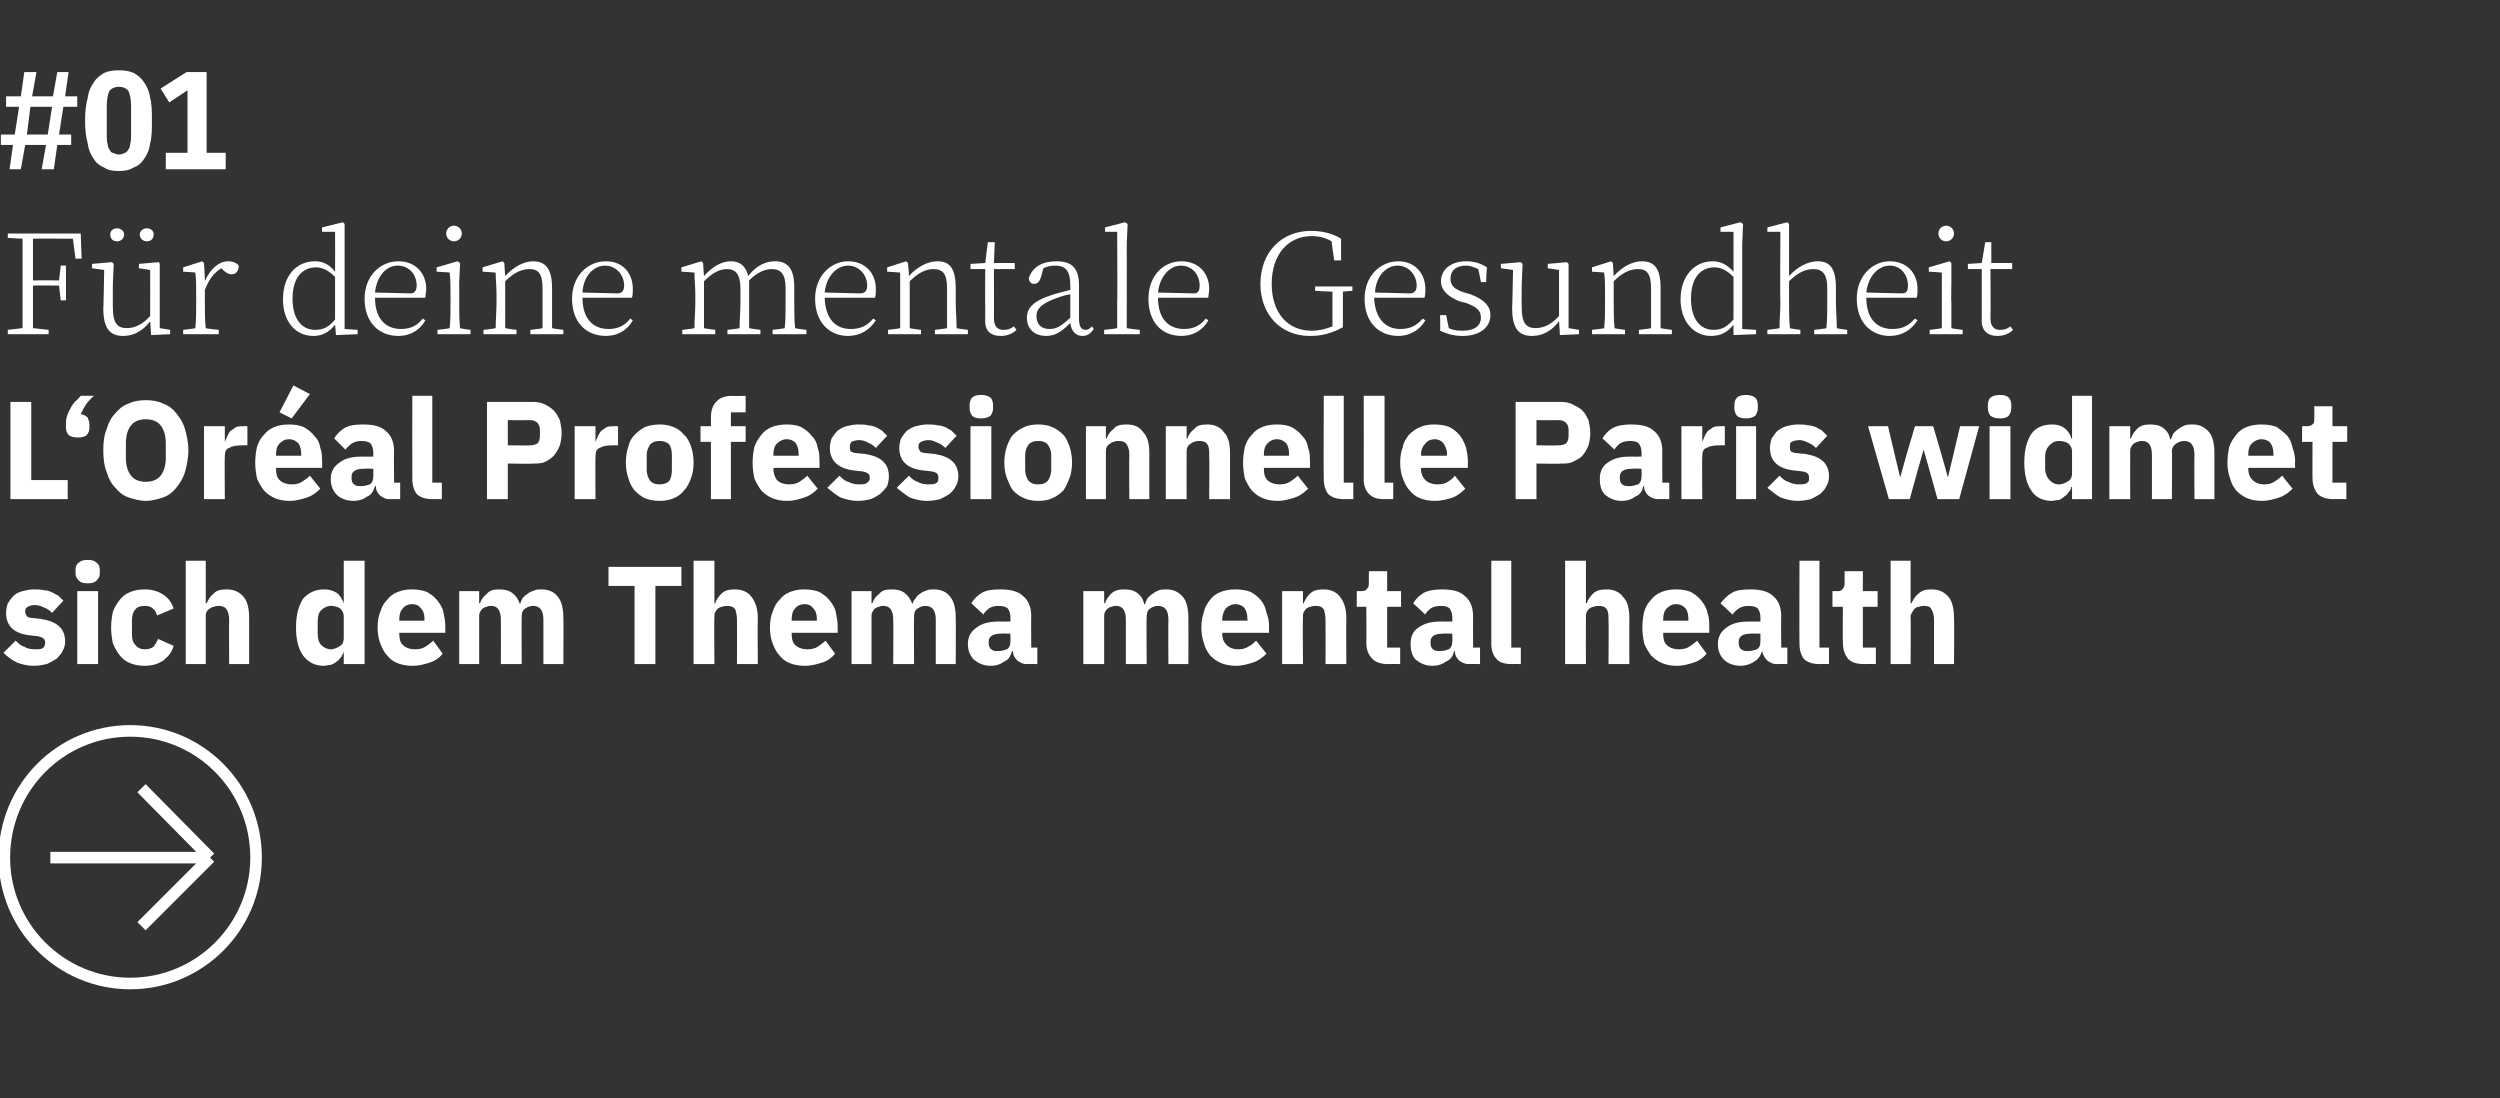 <?xml version="1.0" standalone="no"?><!DOCTYPE svg PUBLIC "-//W3C//DTD SVG 1.1//EN" "http://www.w3.org/Graphics/SVG/1.1/DTD/svg11.dtd"><svg xmlns="http://www.w3.org/2000/svg" version="1.1" width="288px" height="126.5px" viewBox="0 -7 288 126.5" style="top:-7px"><rect x="0" y="-7" width="288" height="126.5" fill="#333333" stroke="none"/>  <desc>#01 F r deine mentale Gesundheit L‘Or al Professionnelle Paris widmet sich dem Thema mental health ￼</desc>  <defs/>  <g id="Polygon130545">    <path d="M 3.9 69.7 C 3.1 69.7 2.4 69.5 1.9 69.3 C 1.3 69 0.8 68.6 0.4 68.2 C 0.4 68.2 1.8 66.8 1.8 66.8 C 2.1 67.1 2.4 67.4 2.8 67.5 C 3.1 67.7 3.5 67.8 4 67.8 C 4.5 67.8 4.8 67.8 5 67.6 C 5.1 67.5 5.2 67.3 5.2 67 C 5.2 66.6 4.9 66.4 4.4 66.3 C 4.4 66.3 3.5 66.2 3.5 66.2 C 1.6 66 0.7 65.1 0.7 63.6 C 0.7 63.2 0.8 62.8 0.9 62.5 C 1.1 62.2 1.3 61.9 1.6 61.6 C 1.8 61.4 2.2 61.2 2.6 61.1 C 3 61 3.4 60.9 3.9 60.9 C 4.3 60.9 4.7 60.9 5.1 61 C 5.4 61 5.7 61.1 5.9 61.2 C 6.2 61.3 6.4 61.5 6.7 61.6 C 6.9 61.8 7.1 62 7.3 62.2 C 7.3 62.2 6 63.6 6 63.6 C 5.7 63.3 5.4 63.1 5.1 63 C 4.7 62.8 4.4 62.7 4 62.7 C 3.6 62.7 3.4 62.8 3.2 62.9 C 3 63 2.9 63.2 2.9 63.4 C 2.9 63.7 3 63.8 3.1 64 C 3.2 64.1 3.5 64.2 3.8 64.2 C 3.8 64.2 4.7 64.3 4.7 64.3 C 6.6 64.6 7.5 65.4 7.5 66.9 C 7.5 67.3 7.4 67.7 7.2 68 C 7.1 68.3 6.8 68.6 6.5 68.9 C 6.2 69.1 5.8 69.3 5.4 69.5 C 4.9 69.6 4.5 69.7 3.9 69.7 Z M 10.1 60.2 C 9.6 60.2 9.3 60.1 9.1 59.9 C 8.8 59.6 8.7 59.4 8.7 59 C 8.7 59 8.7 58.7 8.7 58.7 C 8.7 58.3 8.8 58 9.1 57.8 C 9.3 57.6 9.6 57.5 10.1 57.5 C 10.6 57.5 10.9 57.6 11.1 57.8 C 11.4 58 11.5 58.3 11.5 58.7 C 11.5 58.7 11.5 59 11.5 59 C 11.5 59.4 11.4 59.6 11.1 59.9 C 10.9 60.1 10.6 60.2 10.1 60.2 Z M 8.9 61.1 L 11.3 61.1 L 11.3 69.5 L 8.9 69.5 L 8.9 61.1 Z M 16.7 69.7 C 16 69.7 15.5 69.6 15 69.4 C 14.5 69.2 14.1 68.9 13.8 68.5 C 13.5 68.1 13.2 67.6 13 67.1 C 12.9 66.6 12.8 65.9 12.8 65.3 C 12.8 64.6 12.9 64 13 63.5 C 13.2 62.9 13.5 62.5 13.8 62.1 C 14.1 61.7 14.5 61.4 15 61.2 C 15.5 61 16 60.9 16.7 60.9 C 17.5 60.9 18.2 61.1 18.8 61.5 C 19.3 61.8 19.8 62.4 20 63.1 C 20 63.1 18.1 63.9 18.1 63.9 C 18 63.6 17.9 63.3 17.6 63.1 C 17.4 62.9 17.1 62.8 16.7 62.8 C 16.2 62.8 15.8 62.9 15.6 63.2 C 15.3 63.5 15.2 64 15.2 64.5 C 15.2 64.5 15.2 66.1 15.2 66.1 C 15.2 66.6 15.3 67 15.6 67.3 C 15.8 67.6 16.2 67.8 16.7 67.8 C 17.1 67.8 17.4 67.7 17.7 67.5 C 17.9 67.2 18.1 66.9 18.2 66.6 C 18.2 66.6 20 67.4 20 67.4 C 19.8 68.2 19.3 68.7 18.8 69.1 C 18.2 69.5 17.5 69.7 16.7 69.7 Z M 21.4 57.6 L 23.7 57.6 L 23.7 62.5 C 23.7 62.5 23.8 62.5 23.8 62.5 C 24 62.1 24.2 61.7 24.6 61.4 C 24.9 61 25.5 60.9 26.1 60.9 C 27 60.9 27.6 61.2 28.1 61.8 C 28.5 62.3 28.7 63.1 28.7 64.2 C 28.71 64.22 28.7 69.5 28.7 69.5 L 26.4 69.5 C 26.4 69.5 26.37 64.41 26.4 64.4 C 26.4 63.9 26.3 63.5 26.1 63.2 C 25.9 62.9 25.6 62.8 25.2 62.8 C 25 62.8 24.8 62.8 24.7 62.9 C 24.5 62.9 24.3 63 24.2 63.1 C 24 63.2 23.9 63.3 23.8 63.5 C 23.7 63.7 23.7 63.8 23.7 64 C 23.71 64.04 23.7 69.5 23.7 69.5 L 21.4 69.5 L 21.4 57.6 Z M 39.6 68.1 C 39.6 68.1 39.56 68.07 39.6 68.1 C 39.5 68.3 39.4 68.5 39.3 68.7 C 39.1 68.9 39 69.1 38.8 69.2 C 38.6 69.4 38.3 69.5 38.1 69.6 C 37.8 69.6 37.6 69.7 37.3 69.7 C 36.3 69.7 35.5 69.3 34.9 68.5 C 34.4 67.8 34.1 66.7 34.1 65.3 C 34.1 63.8 34.4 62.8 34.9 62 C 35.5 61.3 36.3 60.9 37.3 60.9 C 37.9 60.9 38.3 61 38.8 61.3 C 39.2 61.6 39.4 62 39.6 62.5 C 39.56 62.49 39.6 62.5 39.6 62.5 L 39.6 57.6 L 42 57.6 L 42 69.5 L 39.6 69.5 L 39.6 68.1 Z M 38.1 67.8 C 38.5 67.8 38.9 67.6 39.2 67.4 C 39.5 67.2 39.6 66.9 39.6 66.5 C 39.6 66.5 39.6 64 39.6 64 C 39.6 63.7 39.5 63.4 39.2 63.1 C 38.9 62.9 38.5 62.8 38.1 62.8 C 37.7 62.8 37.3 63 37 63.3 C 36.7 63.6 36.6 64 36.6 64.6 C 36.6 64.6 36.6 66 36.6 66 C 36.6 66.5 36.7 67 37 67.3 C 37.3 67.6 37.7 67.8 38.1 67.8 Z M 47.5 69.7 C 46.9 69.7 46.3 69.6 45.8 69.4 C 45.3 69.2 44.9 68.9 44.6 68.5 C 44.2 68.1 44 67.6 43.8 67.1 C 43.6 66.6 43.5 65.9 43.5 65.3 C 43.5 64.6 43.6 64 43.8 63.5 C 44 62.9 44.2 62.5 44.6 62.1 C 44.9 61.7 45.3 61.4 45.8 61.2 C 46.3 61 46.8 60.9 47.4 60.9 C 48.1 60.9 48.7 61 49.2 61.2 C 49.7 61.5 50.1 61.8 50.4 62.2 C 50.7 62.6 51 63 51.1 63.6 C 51.2 64.1 51.3 64.6 51.3 65.2 C 51.31 65.18 51.3 65.9 51.3 65.9 L 46 65.9 C 46 65.9 45.97 66.01 46 66 C 46 66.6 46.1 67 46.4 67.3 C 46.7 67.6 47.2 67.8 47.8 67.8 C 48.3 67.8 48.7 67.7 49 67.5 C 49.3 67.3 49.6 67.1 49.9 66.8 C 49.9 66.8 51 68.3 51 68.3 C 50.7 68.7 50.2 69.1 49.6 69.3 C 49 69.5 48.3 69.7 47.5 69.7 Z M 47.5 62.6 C 47 62.6 46.6 62.8 46.4 63.1 C 46.1 63.4 46 63.8 46 64.4 C 45.97 64.36 46 64.5 46 64.5 L 48.9 64.5 C 48.9 64.5 48.88 64.34 48.9 64.3 C 48.9 63.8 48.8 63.4 48.5 63.1 C 48.3 62.8 48 62.6 47.5 62.6 Z M 52.9 69.5 L 52.9 61.1 L 55.2 61.1 L 55.2 62.5 C 55.2 62.5 55.3 62.5 55.3 62.5 C 55.4 62.1 55.7 61.7 56.1 61.4 C 56.4 61 56.9 60.9 57.5 60.9 C 58.1 60.9 58.6 61 59 61.3 C 59.4 61.6 59.7 62 59.9 62.6 C 59.9 62.6 59.9 62.6 59.9 62.6 C 60 62.3 60.1 62.1 60.2 61.9 C 60.4 61.7 60.6 61.5 60.8 61.4 C 61 61.2 61.3 61.1 61.6 61 C 61.8 60.9 62.1 60.9 62.4 60.9 C 63.2 60.9 63.9 61.2 64.3 61.8 C 64.7 62.3 64.9 63.1 64.9 64.2 C 64.93 64.22 64.9 69.5 64.9 69.5 L 62.6 69.5 C 62.6 69.5 62.59 64.41 62.6 64.4 C 62.6 63.3 62.2 62.8 61.4 62.8 C 61.1 62.8 60.8 62.9 60.5 63.1 C 60.2 63.3 60.1 63.6 60.1 64 C 60.07 64.04 60.1 69.5 60.1 69.5 L 57.7 69.5 C 57.7 69.5 57.72 64.41 57.7 64.4 C 57.7 63.3 57.3 62.8 56.6 62.8 C 56.4 62.8 56.2 62.8 56.1 62.9 C 55.9 62.9 55.8 63 55.6 63.1 C 55.5 63.2 55.4 63.3 55.3 63.5 C 55.2 63.7 55.2 63.8 55.2 64 C 55.2 64.04 55.2 69.5 55.2 69.5 L 52.9 69.5 Z M 75.5 60.5 L 75.5 69.5 L 73.1 69.5 L 73.1 60.5 L 70.1 60.5 L 70.1 58.3 L 78.5 58.3 L 78.5 60.5 L 75.5 60.5 Z M 79.9 57.6 L 82.3 57.6 L 82.3 62.5 C 82.3 62.5 82.35 62.5 82.4 62.5 C 82.5 62.1 82.8 61.7 83.1 61.4 C 83.5 61 84 60.9 84.7 60.9 C 85.5 60.9 86.2 61.2 86.6 61.8 C 87 62.3 87.3 63.1 87.3 64.2 C 87.26 64.22 87.3 69.5 87.3 69.5 L 84.9 69.5 C 84.9 69.5 84.92 64.41 84.9 64.4 C 84.9 63.9 84.8 63.5 84.7 63.2 C 84.5 62.9 84.2 62.8 83.8 62.8 C 83.6 62.8 83.4 62.8 83.2 62.9 C 83 62.9 82.9 63 82.7 63.1 C 82.6 63.2 82.5 63.3 82.4 63.5 C 82.3 63.7 82.3 63.8 82.3 64 C 82.26 64.04 82.3 69.5 82.3 69.5 L 79.9 69.5 L 79.9 57.6 Z M 92.7 69.7 C 92.1 69.7 91.5 69.6 91 69.4 C 90.5 69.2 90.1 68.9 89.8 68.5 C 89.4 68.1 89.2 67.6 89 67.1 C 88.8 66.6 88.7 65.9 88.7 65.3 C 88.7 64.6 88.8 64 89 63.5 C 89.2 62.9 89.4 62.5 89.8 62.1 C 90.1 61.7 90.5 61.4 91 61.2 C 91.5 61 92 60.9 92.6 60.9 C 93.3 60.9 93.9 61 94.4 61.2 C 94.9 61.5 95.3 61.8 95.6 62.2 C 95.9 62.6 96.2 63 96.3 63.6 C 96.4 64.1 96.5 64.6 96.5 65.2 C 96.51 65.18 96.5 65.9 96.5 65.9 L 91.2 65.9 C 91.2 65.9 91.17 66.01 91.2 66 C 91.2 66.6 91.3 67 91.6 67.3 C 91.9 67.6 92.4 67.8 93 67.8 C 93.5 67.8 93.9 67.7 94.2 67.5 C 94.5 67.3 94.8 67.1 95.1 66.8 C 95.1 66.8 96.2 68.3 96.2 68.3 C 95.9 68.7 95.4 69.1 94.8 69.3 C 94.2 69.5 93.5 69.7 92.7 69.7 Z M 92.7 62.6 C 92.2 62.6 91.8 62.8 91.6 63.1 C 91.3 63.4 91.2 63.8 91.2 64.4 C 91.17 64.36 91.2 64.5 91.2 64.5 L 94.1 64.5 C 94.1 64.5 94.09 64.34 94.1 64.3 C 94.1 63.8 94 63.4 93.7 63.1 C 93.5 62.8 93.2 62.6 92.7 62.6 Z M 98.1 69.5 L 98.1 61.1 L 100.4 61.1 L 100.4 62.5 C 100.4 62.5 100.5 62.5 100.5 62.5 C 100.6 62.1 100.9 61.7 101.3 61.4 C 101.6 61 102.1 60.9 102.7 60.9 C 103.3 60.9 103.8 61 104.2 61.3 C 104.6 61.6 104.9 62 105.1 62.6 C 105.1 62.6 105.1 62.6 105.1 62.6 C 105.2 62.3 105.3 62.1 105.5 61.9 C 105.6 61.7 105.8 61.5 106 61.4 C 106.2 61.2 106.5 61.1 106.8 61 C 107 60.9 107.3 60.9 107.6 60.9 C 108.4 60.9 109.1 61.2 109.5 61.8 C 109.9 62.3 110.1 63.1 110.1 64.2 C 110.13 64.22 110.1 69.5 110.1 69.5 L 107.8 69.5 C 107.8 69.5 107.79 64.41 107.8 64.4 C 107.8 63.3 107.4 62.8 106.6 62.8 C 106.3 62.8 106 62.9 105.7 63.1 C 105.4 63.3 105.3 63.6 105.3 64 C 105.27 64.04 105.3 69.5 105.3 69.5 L 102.9 69.5 C 102.9 69.5 102.93 64.41 102.9 64.4 C 102.9 63.3 102.5 62.8 101.8 62.8 C 101.6 62.8 101.4 62.8 101.3 62.9 C 101.1 62.9 101 63 100.8 63.1 C 100.7 63.2 100.6 63.3 100.5 63.5 C 100.4 63.7 100.4 63.8 100.4 64 C 100.41 64.04 100.4 69.5 100.4 69.5 L 98.1 69.5 Z M 118.2 69.5 C 117.8 69.5 117.5 69.3 117.2 69.1 C 116.9 68.8 116.7 68.5 116.7 68 C 116.7 68 116.6 68 116.6 68 C 116.4 68.6 116.2 69 115.7 69.2 C 115.3 69.5 114.8 69.7 114.1 69.7 C 113.3 69.7 112.7 69.4 112.2 69 C 111.8 68.6 111.5 68 111.5 67.2 C 111.5 66.3 111.9 65.7 112.5 65.3 C 113.1 64.8 114 64.6 115.1 64.6 C 115.11 64.62 116.4 64.6 116.4 64.6 C 116.4 64.6 116.42 64.09 116.4 64.1 C 116.4 63.7 116.3 63.4 116.1 63.1 C 115.9 62.9 115.5 62.8 115 62.8 C 114.6 62.8 114.2 62.9 113.9 63.1 C 113.7 63.3 113.4 63.5 113.3 63.8 C 113.3 63.8 111.9 62.5 111.9 62.5 C 112.2 62 112.6 61.6 113.1 61.3 C 113.6 61 114.3 60.9 115.2 60.9 C 116.4 60.9 117.3 61.1 117.9 61.7 C 118.5 62.2 118.8 63 118.8 64 C 118.77 63.96 118.8 67.6 118.8 67.6 L 119.5 67.6 L 119.5 69.5 C 119.5 69.5 118.24 69.48 118.2 69.5 Z M 115 68 C 115.4 68 115.7 67.9 116 67.8 C 116.3 67.6 116.4 67.3 116.4 66.9 C 116.42 66.94 116.4 66 116.4 66 C 116.4 66 115.28 65.96 115.3 66 C 114.4 66 113.9 66.3 113.9 66.9 C 113.9 66.9 113.9 67.1 113.9 67.1 C 113.9 67.4 114 67.7 114.2 67.8 C 114.4 68 114.6 68 115 68 Z M 124.8 69.5 L 124.8 61.1 L 127.2 61.1 L 127.2 62.5 C 127.2 62.5 127.29 62.5 127.3 62.5 C 127.4 62.1 127.7 61.7 128 61.4 C 128.4 61 128.9 60.9 129.5 60.9 C 130.1 60.9 130.6 61 131 61.3 C 131.4 61.6 131.7 62 131.8 62.6 C 131.8 62.6 131.9 62.6 131.9 62.6 C 132 62.3 132.1 62.1 132.2 61.9 C 132.4 61.7 132.6 61.5 132.8 61.4 C 133 61.2 133.3 61.1 133.5 61 C 133.8 60.9 134.1 60.9 134.4 60.9 C 135.2 60.9 135.8 61.2 136.3 61.8 C 136.7 62.3 136.9 63.1 136.9 64.2 C 136.92 64.22 136.9 69.5 136.9 69.5 L 134.6 69.5 C 134.6 69.5 134.57 64.41 134.6 64.4 C 134.6 63.3 134.2 62.8 133.4 62.8 C 133.1 62.8 132.8 62.9 132.5 63.1 C 132.2 63.3 132.1 63.6 132.1 64 C 132.05 64.04 132.1 69.5 132.1 69.5 L 129.7 69.5 C 129.7 69.5 129.71 64.41 129.7 64.4 C 129.7 63.3 129.3 62.8 128.6 62.8 C 128.4 62.8 128.2 62.8 128.1 62.9 C 127.9 62.9 127.8 63 127.6 63.1 C 127.5 63.2 127.4 63.3 127.3 63.5 C 127.2 63.7 127.2 63.8 127.2 64 C 127.19 64.04 127.2 69.5 127.2 69.5 L 124.8 69.5 Z M 142.4 69.7 C 141.8 69.7 141.2 69.6 140.7 69.4 C 140.2 69.2 139.8 68.9 139.4 68.5 C 139.1 68.1 138.8 67.6 138.7 67.1 C 138.5 66.6 138.4 65.9 138.4 65.3 C 138.4 64.6 138.5 64 138.7 63.5 C 138.8 62.9 139.1 62.5 139.4 62.1 C 139.7 61.7 140.1 61.4 140.6 61.2 C 141.1 61 141.7 60.9 142.3 60.9 C 143 60.9 143.6 61 144.1 61.2 C 144.6 61.5 145 61.8 145.3 62.2 C 145.6 62.6 145.8 63 145.9 63.6 C 146.1 64.1 146.2 64.6 146.2 65.2 C 146.16 65.18 146.2 65.9 146.2 65.9 L 140.8 65.9 C 140.8 65.9 140.82 66.01 140.8 66 C 140.8 66.6 141 67 141.3 67.3 C 141.6 67.6 142 67.8 142.7 67.8 C 143.1 67.8 143.5 67.7 143.8 67.5 C 144.2 67.3 144.4 67.1 144.7 66.8 C 144.7 66.8 145.9 68.3 145.9 68.3 C 145.5 68.7 145 69.1 144.4 69.3 C 143.8 69.5 143.1 69.7 142.4 69.7 Z M 142.3 62.6 C 141.9 62.6 141.5 62.8 141.2 63.1 C 141 63.4 140.8 63.8 140.8 64.4 C 140.82 64.36 140.8 64.5 140.8 64.5 L 143.7 64.5 C 143.7 64.5 143.74 64.34 143.7 64.3 C 143.7 63.8 143.6 63.4 143.4 63.1 C 143.2 62.8 142.8 62.6 142.3 62.6 Z M 147.7 69.5 L 147.7 61.1 L 150.1 61.1 L 150.1 62.5 C 150.1 62.5 150.15 62.5 150.2 62.5 C 150.3 62.1 150.6 61.7 150.9 61.4 C 151.3 61 151.8 60.9 152.5 60.9 C 153.3 60.9 154 61.2 154.4 61.8 C 154.8 62.3 155.1 63.1 155.1 64.2 C 155.06 64.22 155.1 69.5 155.1 69.5 L 152.7 69.5 C 152.7 69.5 152.72 64.41 152.7 64.4 C 152.7 63.9 152.6 63.5 152.5 63.2 C 152.3 62.9 152 62.8 151.6 62.8 C 151.4 62.8 151.2 62.8 151 62.9 C 150.8 62.9 150.7 63 150.5 63.1 C 150.4 63.2 150.3 63.3 150.2 63.5 C 150.1 63.7 150.1 63.8 150.1 64 C 150.06 64.04 150.1 69.5 150.1 69.5 L 147.7 69.5 Z M 159.9 69.5 C 159.1 69.5 158.5 69.3 158.1 68.9 C 157.6 68.4 157.4 67.8 157.4 67 C 157.43 67.03 157.4 62.9 157.4 62.9 L 156.3 62.9 L 156.3 61.1 C 156.3 61.1 156.85 61.08 156.8 61.1 C 157.2 61.1 157.4 61 157.5 60.8 C 157.6 60.7 157.7 60.5 157.7 60.2 C 157.67 60.18 157.7 58.8 157.7 58.8 L 159.8 58.8 L 159.8 61.1 L 161.4 61.1 L 161.4 62.9 L 159.8 62.9 L 159.8 67.6 L 161.3 67.6 L 161.3 69.5 C 161.3 69.5 159.9 69.48 159.9 69.5 Z M 169.2 69.5 C 168.7 69.5 168.4 69.3 168.1 69.1 C 167.8 68.8 167.6 68.5 167.6 68 C 167.6 68 167.5 68 167.5 68 C 167.4 68.6 167.1 69 166.6 69.2 C 166.2 69.5 165.7 69.7 165 69.7 C 164.2 69.7 163.6 69.4 163.1 69 C 162.7 68.6 162.5 68 162.5 67.2 C 162.5 66.3 162.8 65.7 163.4 65.3 C 164.1 64.8 164.9 64.6 166 64.6 C 166.02 64.62 167.3 64.6 167.3 64.6 C 167.3 64.6 167.34 64.09 167.3 64.1 C 167.3 63.7 167.2 63.4 167 63.1 C 166.8 62.9 166.5 62.8 166 62.8 C 165.5 62.8 165.1 62.9 164.8 63.1 C 164.6 63.3 164.3 63.5 164.2 63.8 C 164.2 63.8 162.8 62.5 162.8 62.5 C 163.1 62 163.5 61.6 164 61.3 C 164.6 61 165.3 60.9 166.1 60.9 C 167.3 60.9 168.2 61.1 168.8 61.7 C 169.4 62.2 169.7 63 169.7 64 C 169.68 63.96 169.7 67.6 169.7 67.6 L 170.5 67.6 L 170.5 69.5 C 170.5 69.5 169.16 69.48 169.2 69.5 Z M 165.9 68 C 166.3 68 166.6 67.9 166.9 67.8 C 167.2 67.6 167.3 67.3 167.3 66.9 C 167.34 66.94 167.3 66 167.3 66 C 167.3 66 166.19 65.96 166.2 66 C 165.3 66 164.8 66.3 164.8 66.9 C 164.8 66.9 164.8 67.1 164.8 67.1 C 164.8 67.4 164.9 67.7 165.1 67.8 C 165.3 68 165.6 68 165.9 68 Z M 174.1 69.5 C 173.3 69.5 172.7 69.3 172.4 68.9 C 172 68.5 171.8 67.9 171.8 67.2 C 171.8 67.18 171.8 57.6 171.8 57.6 L 174.1 57.6 L 174.1 67.6 L 175.2 67.6 L 175.2 69.5 C 175.2 69.5 174.12 69.48 174.1 69.5 Z M 180.3 57.6 L 182.7 57.6 L 182.7 62.5 C 182.7 62.5 182.77 62.5 182.8 62.5 C 182.9 62.1 183.2 61.7 183.5 61.4 C 183.9 61 184.4 60.9 185.1 60.9 C 185.9 60.9 186.6 61.2 187 61.8 C 187.5 62.3 187.7 63.1 187.7 64.2 C 187.68 64.22 187.7 69.5 187.7 69.5 L 185.3 69.5 C 185.3 69.5 185.34 64.41 185.3 64.4 C 185.3 63.9 185.3 63.5 185.1 63.2 C 184.9 62.9 184.6 62.8 184.2 62.8 C 184 62.8 183.8 62.8 183.6 62.9 C 183.4 62.9 183.3 63 183.1 63.1 C 183 63.2 182.9 63.3 182.8 63.5 C 182.7 63.7 182.7 63.8 182.7 64 C 182.68 64.04 182.7 69.5 182.7 69.5 L 180.3 69.5 L 180.3 57.6 Z M 193.2 69.7 C 192.5 69.7 192 69.6 191.5 69.4 C 191 69.2 190.6 68.9 190.2 68.5 C 189.9 68.1 189.6 67.6 189.4 67.1 C 189.3 66.6 189.2 65.9 189.2 65.3 C 189.2 64.6 189.3 64 189.4 63.5 C 189.6 62.9 189.8 62.5 190.2 62.1 C 190.5 61.7 190.9 61.4 191.4 61.2 C 191.9 61 192.4 60.9 193.1 60.9 C 193.8 60.9 194.3 61 194.8 61.2 C 195.3 61.5 195.7 61.8 196 62.2 C 196.3 62.6 196.6 63 196.7 63.6 C 196.9 64.1 196.9 64.6 196.9 65.2 C 196.93 65.18 196.9 65.9 196.9 65.9 L 191.6 65.9 C 191.6 65.9 191.59 66.01 191.6 66 C 191.6 66.6 191.7 67 192 67.3 C 192.3 67.6 192.8 67.8 193.4 67.8 C 193.9 67.8 194.3 67.7 194.6 67.5 C 194.9 67.3 195.2 67.1 195.5 66.8 C 195.5 66.8 196.6 68.3 196.6 68.3 C 196.3 68.7 195.8 69.1 195.2 69.3 C 194.6 69.5 193.9 69.7 193.2 69.7 Z M 193.1 62.6 C 192.6 62.6 192.3 62.8 192 63.1 C 191.7 63.4 191.6 63.8 191.6 64.4 C 191.59 64.36 191.6 64.5 191.6 64.5 L 194.5 64.5 C 194.5 64.5 194.51 64.34 194.5 64.3 C 194.5 63.8 194.4 63.4 194.2 63.1 C 193.9 62.8 193.6 62.6 193.1 62.6 Z M 204.6 69.5 C 204.2 69.5 203.9 69.3 203.6 69.1 C 203.3 68.8 203.1 68.5 203 68 C 203 68 203 68 203 68 C 202.8 68.6 202.5 69 202.1 69.2 C 201.7 69.5 201.1 69.7 200.5 69.7 C 199.7 69.7 199 69.4 198.6 69 C 198.2 68.6 197.9 68 197.9 67.2 C 197.9 66.3 198.3 65.7 198.9 65.3 C 199.5 64.8 200.4 64.6 201.5 64.6 C 201.5 64.62 202.8 64.6 202.8 64.6 C 202.8 64.6 202.81 64.09 202.8 64.1 C 202.8 63.7 202.7 63.4 202.5 63.1 C 202.3 62.9 201.9 62.8 201.4 62.8 C 201 62.8 200.6 62.9 200.3 63.1 C 200 63.3 199.8 63.5 199.6 63.8 C 199.6 63.8 198.2 62.5 198.2 62.5 C 198.6 62 199 61.6 199.5 61.3 C 200 61 200.7 60.9 201.6 60.9 C 202.8 60.9 203.7 61.1 204.3 61.7 C 204.9 62.2 205.2 63 205.2 64 C 205.16 63.96 205.2 67.6 205.2 67.6 L 205.9 67.6 L 205.9 69.5 C 205.9 69.5 204.63 69.48 204.6 69.5 Z M 201.4 68 C 201.8 68 202.1 67.9 202.4 67.8 C 202.7 67.6 202.8 67.3 202.8 66.9 C 202.81 66.94 202.8 66 202.8 66 C 202.8 66 201.67 65.96 201.7 66 C 200.8 66 200.3 66.3 200.3 66.9 C 200.3 66.9 200.3 67.1 200.3 67.1 C 200.3 67.4 200.4 67.7 200.6 67.8 C 200.8 68 201 68 201.4 68 Z M 209.6 69.5 C 208.8 69.5 208.2 69.3 207.8 68.9 C 207.5 68.5 207.3 67.9 207.3 67.2 C 207.27 67.18 207.3 57.6 207.3 57.6 L 209.6 57.6 L 209.6 67.6 L 210.7 67.6 L 210.7 69.5 C 210.7 69.5 209.6 69.48 209.6 69.5 Z M 214.7 69.5 C 213.9 69.5 213.3 69.3 212.9 68.9 C 212.5 68.4 212.3 67.8 212.3 67 C 212.27 67.03 212.3 62.9 212.3 62.9 L 211.1 62.9 L 211.1 61.1 C 211.1 61.1 211.68 61.08 211.7 61.1 C 212 61.1 212.2 61 212.3 60.8 C 212.4 60.7 212.5 60.5 212.5 60.2 C 212.5 60.18 212.5 58.8 212.5 58.8 L 214.6 58.8 L 214.6 61.1 L 216.3 61.1 L 216.3 62.9 L 214.6 62.9 L 214.6 67.6 L 216.1 67.6 L 216.1 69.5 C 216.1 69.5 214.74 69.48 214.7 69.5 Z M 217.8 57.6 L 220.1 57.6 L 220.1 62.5 C 220.1 62.5 220.23 62.5 220.2 62.5 C 220.4 62.1 220.6 61.7 221 61.4 C 221.4 61 221.9 60.9 222.5 60.9 C 223.4 60.9 224 61.2 224.5 61.8 C 224.9 62.3 225.1 63.1 225.1 64.2 C 225.15 64.22 225.1 69.5 225.1 69.5 L 222.8 69.5 C 222.8 69.5 222.8 64.41 222.8 64.4 C 222.8 63.9 222.7 63.5 222.5 63.2 C 222.4 62.9 222.1 62.8 221.6 62.8 C 221.5 62.8 221.3 62.8 221.1 62.9 C 220.9 62.9 220.7 63 220.6 63.1 C 220.5 63.2 220.4 63.3 220.3 63.5 C 220.2 63.7 220.1 63.8 220.1 64 C 220.14 64.04 220.1 69.5 220.1 69.5 L 217.8 69.5 L 217.8 57.6 Z " stroke="none" fill="#fff"/>  </g>  <g id="Polygon130544">    <path d="M 1.2 50.5 L 1.2 39.3 L 3.6 39.3 L 3.6 48.3 L 7.8 48.3 L 7.8 50.5 L 1.2 50.5 Z M 9 43.4 C 8.5 43.4 8.1 43.3 7.9 43.1 C 7.7 42.9 7.6 42.6 7.6 42.3 C 7.6 42.3 7.6 42 7.6 42 C 7.6 41.6 7.6 41.3 7.7 41 C 7.8 40.7 7.9 40.4 8.1 40.1 C 8.2 39.8 8.4 39.6 8.6 39.3 C 8.9 39.1 9.1 38.8 9.3 38.6 C 9.3 38.6 10.8 38.6 10.8 38.6 C 10.4 39 10.1 39.3 9.9 39.6 C 9.7 39.9 9.5 40.3 9.3 40.7 C 9.7 40.8 9.9 40.9 10.1 41.1 C 10.2 41.4 10.3 41.6 10.3 41.9 C 10.3 41.9 10.3 42.3 10.3 42.3 C 10.3 42.6 10.2 42.9 10 43.1 C 9.8 43.3 9.4 43.4 9 43.4 Z M 16.8 50.7 C 16.1 50.7 15.4 50.5 14.8 50.3 C 14.2 50.1 13.7 49.7 13.3 49.2 C 12.8 48.7 12.5 48.1 12.3 47.4 C 12 46.7 11.9 45.8 11.9 44.9 C 11.9 43.9 12 43.1 12.3 42.4 C 12.5 41.7 12.8 41.1 13.3 40.6 C 13.7 40.1 14.2 39.7 14.8 39.5 C 15.4 39.2 16.1 39.1 16.8 39.1 C 17.5 39.1 18.2 39.2 18.8 39.5 C 19.4 39.7 19.9 40.1 20.3 40.6 C 20.7 41.1 21.1 41.7 21.3 42.4 C 21.5 43.1 21.7 43.9 21.7 44.9 C 21.7 45.8 21.5 46.7 21.3 47.4 C 21.1 48.1 20.7 48.7 20.3 49.2 C 19.9 49.7 19.4 50.1 18.8 50.3 C 18.2 50.5 17.5 50.7 16.8 50.7 Z M 16.8 48.5 C 17.5 48.5 18.1 48.3 18.5 47.8 C 18.9 47.3 19.1 46.6 19.1 45.7 C 19.1 45.7 19.1 44.1 19.1 44.1 C 19.1 43.2 18.9 42.5 18.5 42 C 18.1 41.5 17.5 41.3 16.8 41.3 C 16.1 41.3 15.5 41.5 15.1 42 C 14.7 42.5 14.5 43.2 14.5 44.1 C 14.5 44.1 14.5 45.7 14.5 45.7 C 14.5 46.6 14.7 47.3 15.1 47.8 C 15.5 48.3 16.1 48.5 16.8 48.5 Z M 23.5 50.5 L 23.5 42.1 L 25.9 42.1 L 25.9 43.9 C 25.9 43.9 25.93 43.9 25.9 43.9 C 26 43.7 26.1 43.4 26.2 43.2 C 26.3 43 26.4 42.8 26.6 42.6 C 26.8 42.5 27 42.3 27.2 42.2 C 27.4 42.1 27.7 42.1 28.1 42.1 C 28.06 42.08 28.5 42.1 28.5 42.1 L 28.5 44.3 C 28.5 44.3 27.88 44.29 27.9 44.3 C 27.2 44.3 26.7 44.4 26.4 44.6 C 26 44.7 25.9 45.1 25.9 45.6 C 25.86 45.57 25.9 50.5 25.9 50.5 L 23.5 50.5 Z M 33.4 50.7 C 32.7 50.7 32.2 50.6 31.7 50.4 C 31.2 50.2 30.8 49.9 30.4 49.5 C 30.1 49.1 29.8 48.6 29.6 48.1 C 29.5 47.6 29.4 46.9 29.4 46.3 C 29.4 45.6 29.5 45 29.6 44.5 C 29.8 43.9 30 43.5 30.4 43.1 C 30.7 42.7 31.1 42.4 31.6 42.2 C 32.1 42 32.6 41.9 33.3 41.9 C 34 41.9 34.5 42 35 42.2 C 35.5 42.5 35.9 42.8 36.2 43.2 C 36.6 43.6 36.8 44 36.9 44.6 C 37.1 45.1 37.1 45.6 37.1 46.2 C 37.14 46.18 37.1 46.9 37.1 46.9 L 31.8 46.9 C 31.8 46.9 31.8 47.01 31.8 47 C 31.8 47.6 31.9 48 32.2 48.3 C 32.5 48.6 33 48.8 33.6 48.8 C 34.1 48.8 34.5 48.7 34.8 48.5 C 35.1 48.3 35.4 48.1 35.7 47.8 C 35.7 47.8 36.9 49.3 36.9 49.3 C 36.5 49.7 36 50.1 35.4 50.3 C 34.8 50.5 34.1 50.7 33.4 50.7 Z M 33.3 43.6 C 32.8 43.6 32.5 43.8 32.2 44.1 C 31.9 44.4 31.8 44.8 31.8 45.4 C 31.8 45.36 31.8 45.5 31.8 45.5 L 34.7 45.5 C 34.7 45.5 34.71 45.34 34.7 45.3 C 34.7 44.8 34.6 44.4 34.4 44.1 C 34.1 43.8 33.8 43.6 33.3 43.6 Z M 33.6 41.2 L 32.2 40.5 L 33.8 37.4 L 35.7 38.4 L 33.6 41.2 Z M 44.8 50.5 C 44.4 50.5 44.1 50.3 43.8 50.1 C 43.5 49.8 43.3 49.5 43.3 49 C 43.3 49 43.2 49 43.2 49 C 43 49.6 42.8 50 42.3 50.2 C 41.9 50.5 41.4 50.7 40.7 50.7 C 39.9 50.7 39.2 50.4 38.8 50 C 38.4 49.6 38.1 49 38.1 48.2 C 38.1 47.3 38.5 46.7 39.1 46.3 C 39.7 45.8 40.6 45.6 41.7 45.6 C 41.7 45.62 43 45.6 43 45.6 C 43 45.6 43.02 45.09 43 45.1 C 43 44.7 42.9 44.4 42.7 44.1 C 42.5 43.9 42.1 43.8 41.6 43.8 C 41.2 43.8 40.8 43.9 40.5 44.1 C 40.3 44.3 40 44.5 39.8 44.8 C 39.8 44.8 38.5 43.5 38.5 43.5 C 38.8 43 39.2 42.6 39.7 42.3 C 40.2 42 40.9 41.9 41.8 41.9 C 43 41.9 43.9 42.1 44.5 42.7 C 45.1 43.2 45.4 44 45.4 45 C 45.36 44.96 45.4 48.6 45.4 48.6 L 46.1 48.6 L 46.1 50.5 C 46.1 50.5 44.84 50.48 44.8 50.5 Z M 41.6 49 C 42 49 42.3 48.9 42.6 48.8 C 42.9 48.6 43 48.3 43 47.9 C 43.02 47.94 43 47 43 47 C 43 47 41.88 46.96 41.9 47 C 41 47 40.5 47.3 40.5 47.9 C 40.5 47.9 40.5 48.1 40.5 48.1 C 40.5 48.4 40.6 48.7 40.8 48.8 C 41 49 41.2 49 41.6 49 Z M 49.8 50.5 C 49 50.5 48.4 50.3 48 49.9 C 47.7 49.5 47.5 48.9 47.5 48.2 C 47.48 48.18 47.5 38.6 47.5 38.6 L 49.8 38.6 L 49.8 48.6 L 50.9 48.6 L 50.9 50.5 C 50.9 50.5 49.81 50.48 49.8 50.5 Z M 56.1 50.5 L 56.1 39.3 C 56.1 39.3 61.37 39.31 61.4 39.3 C 61.9 39.3 62.4 39.4 62.8 39.6 C 63.2 39.8 63.5 40 63.8 40.3 C 64.1 40.6 64.3 41 64.5 41.4 C 64.6 41.9 64.7 42.4 64.7 42.9 C 64.7 43.4 64.6 43.9 64.5 44.3 C 64.3 44.8 64.1 45.1 63.8 45.5 C 63.5 45.8 63.2 46 62.8 46.2 C 62.4 46.4 61.9 46.4 61.4 46.4 C 61.37 46.45 58.5 46.4 58.5 46.4 L 58.5 50.5 L 56.1 50.5 Z M 58.5 44.3 C 58.5 44.3 61.08 44.34 61.1 44.3 C 61.4 44.3 61.7 44.2 61.9 44.1 C 62.1 43.9 62.2 43.6 62.2 43.2 C 62.2 43.2 62.2 42.5 62.2 42.5 C 62.2 42.2 62.1 41.9 61.9 41.7 C 61.7 41.5 61.4 41.4 61.1 41.4 C 61.08 41.42 58.5 41.4 58.5 41.4 L 58.5 44.3 Z M 66.2 50.5 L 66.2 42.1 L 68.6 42.1 L 68.6 43.9 C 68.6 43.9 68.64 43.9 68.6 43.9 C 68.7 43.7 68.8 43.4 68.9 43.2 C 69 43 69.1 42.8 69.3 42.6 C 69.5 42.5 69.7 42.3 69.9 42.2 C 70.2 42.1 70.4 42.1 70.8 42.1 C 70.77 42.08 71.2 42.1 71.2 42.1 L 71.2 44.3 C 71.2 44.3 70.59 44.29 70.6 44.3 C 69.9 44.3 69.4 44.4 69.1 44.6 C 68.7 44.7 68.6 45.1 68.6 45.6 C 68.57 45.57 68.6 50.5 68.6 50.5 L 66.2 50.5 Z M 76 50.7 C 75.4 50.7 74.8 50.6 74.3 50.4 C 73.9 50.2 73.5 49.9 73.1 49.5 C 72.8 49.1 72.5 48.6 72.4 48.1 C 72.2 47.6 72.1 46.9 72.1 46.3 C 72.1 45.6 72.2 45 72.4 44.4 C 72.5 43.9 72.8 43.4 73.1 43.1 C 73.5 42.7 73.9 42.4 74.3 42.2 C 74.8 42 75.4 41.9 76 41.9 C 76.6 41.9 77.1 42 77.6 42.2 C 78.1 42.4 78.5 42.7 78.8 43.1 C 79.2 43.4 79.4 43.9 79.6 44.4 C 79.8 45 79.9 45.6 79.9 46.3 C 79.9 46.9 79.8 47.6 79.6 48.1 C 79.4 48.6 79.2 49.1 78.8 49.5 C 78.5 49.9 78.1 50.2 77.6 50.4 C 77.1 50.6 76.6 50.7 76 50.7 Z M 76 48.8 C 76.4 48.8 76.8 48.7 77.1 48.4 C 77.3 48.1 77.4 47.7 77.4 47.1 C 77.4 47.1 77.4 45.4 77.4 45.4 C 77.4 44.9 77.3 44.5 77.1 44.2 C 76.8 43.9 76.4 43.8 76 43.8 C 75.5 43.8 75.2 43.9 74.9 44.2 C 74.7 44.5 74.5 44.9 74.5 45.4 C 74.5 45.4 74.5 47.1 74.5 47.1 C 74.5 47.7 74.7 48.1 74.9 48.4 C 75.2 48.7 75.5 48.8 76 48.8 Z M 81.9 43.9 L 80.7 43.9 L 80.7 42.1 L 81.9 42.1 C 81.9 42.1 81.89 41.09 81.9 41.1 C 81.9 40.3 82.1 39.7 82.5 39.3 C 82.9 38.8 83.6 38.6 84.4 38.6 C 84.37 38.64 85.9 38.6 85.9 38.6 L 85.9 40.5 L 84.2 40.5 L 84.2 42.1 L 85.9 42.1 L 85.9 43.9 L 84.2 43.9 L 84.2 50.5 L 81.9 50.5 L 81.9 43.9 Z M 90.7 50.7 C 90 50.7 89.5 50.6 89 50.4 C 88.5 50.2 88.1 49.9 87.7 49.5 C 87.4 49.1 87.1 48.6 86.9 48.1 C 86.8 47.6 86.7 46.9 86.7 46.3 C 86.7 45.6 86.8 45 86.9 44.5 C 87.1 43.9 87.4 43.5 87.7 43.1 C 88 42.7 88.4 42.4 88.9 42.2 C 89.4 42 90 41.9 90.6 41.9 C 91.3 41.9 91.9 42 92.3 42.2 C 92.8 42.5 93.2 42.8 93.5 43.2 C 93.9 43.6 94.1 44 94.2 44.6 C 94.4 45.1 94.4 45.6 94.4 46.2 C 94.44 46.18 94.4 46.9 94.4 46.9 L 89.1 46.9 C 89.1 46.9 89.1 47.01 89.1 47 C 89.1 47.6 89.3 48 89.5 48.3 C 89.8 48.6 90.3 48.8 90.9 48.8 C 91.4 48.8 91.8 48.7 92.1 48.5 C 92.4 48.3 92.7 48.1 93 47.8 C 93 47.8 94.2 49.3 94.2 49.3 C 93.8 49.7 93.3 50.1 92.7 50.3 C 92.1 50.5 91.4 50.7 90.7 50.7 Z M 90.6 43.6 C 90.2 43.6 89.8 43.8 89.5 44.1 C 89.2 44.4 89.1 44.8 89.1 45.4 C 89.1 45.36 89.1 45.5 89.1 45.5 L 92 45.5 C 92 45.5 92.02 45.34 92 45.3 C 92 44.8 91.9 44.4 91.7 44.1 C 91.5 43.8 91.1 43.6 90.6 43.6 Z M 98.8 50.7 C 98 50.7 97.4 50.5 96.8 50.3 C 96.3 50 95.8 49.6 95.3 49.2 C 95.3 49.2 96.7 47.8 96.7 47.8 C 97 48.1 97.3 48.4 97.7 48.5 C 98.1 48.7 98.5 48.8 98.9 48.8 C 99.4 48.8 99.7 48.8 99.9 48.6 C 100.1 48.5 100.2 48.3 100.2 48 C 100.2 47.6 99.9 47.4 99.3 47.3 C 99.3 47.3 98.4 47.2 98.4 47.2 C 96.6 47 95.6 46.1 95.6 44.6 C 95.6 44.2 95.7 43.8 95.8 43.5 C 96 43.2 96.2 42.9 96.5 42.6 C 96.8 42.4 97.1 42.2 97.5 42.1 C 97.9 42 98.4 41.9 98.8 41.9 C 99.3 41.9 99.7 41.9 100 42 C 100.3 42 100.6 42.1 100.9 42.2 C 101.1 42.3 101.4 42.5 101.6 42.6 C 101.8 42.8 102 43 102.2 43.2 C 102.2 43.2 100.9 44.6 100.9 44.6 C 100.6 44.3 100.3 44.1 100 44 C 99.7 43.8 99.3 43.7 99 43.7 C 98.6 43.7 98.3 43.8 98.1 43.9 C 98 44 97.9 44.2 97.9 44.4 C 97.9 44.7 97.9 44.8 98 45 C 98.2 45.1 98.4 45.2 98.7 45.2 C 98.7 45.2 99.7 45.3 99.7 45.3 C 101.5 45.6 102.4 46.4 102.4 47.9 C 102.4 48.3 102.3 48.7 102.2 49 C 102 49.3 101.7 49.6 101.4 49.9 C 101.1 50.1 100.8 50.3 100.3 50.5 C 99.9 50.6 99.4 50.7 98.8 50.7 Z M 106.8 50.7 C 106 50.7 105.3 50.5 104.8 50.3 C 104.3 50 103.8 49.6 103.3 49.2 C 103.3 49.2 104.7 47.8 104.7 47.8 C 105 48.1 105.3 48.4 105.7 48.5 C 106 48.7 106.5 48.8 106.9 48.8 C 107.4 48.8 107.7 48.8 107.9 48.6 C 108.1 48.5 108.1 48.3 108.1 48 C 108.1 47.6 107.9 47.4 107.3 47.3 C 107.3 47.3 106.4 47.2 106.4 47.2 C 104.5 47 103.6 46.1 103.6 44.6 C 103.6 44.2 103.7 43.8 103.8 43.5 C 104 43.2 104.2 42.9 104.5 42.6 C 104.8 42.4 105.1 42.2 105.5 42.1 C 105.9 42 106.3 41.9 106.8 41.9 C 107.3 41.9 107.6 41.9 108 42 C 108.3 42 108.6 42.1 108.9 42.2 C 109.1 42.3 109.4 42.5 109.6 42.6 C 109.8 42.8 110 43 110.2 43.2 C 110.2 43.2 108.9 44.6 108.9 44.6 C 108.6 44.3 108.3 44.1 108 44 C 107.6 43.8 107.3 43.7 107 43.7 C 106.6 43.7 106.3 43.8 106.1 43.9 C 105.9 44 105.8 44.2 105.8 44.4 C 105.8 44.7 105.9 44.8 106 45 C 106.1 45.1 106.4 45.2 106.7 45.2 C 106.7 45.2 107.7 45.3 107.7 45.3 C 109.5 45.6 110.4 46.4 110.4 47.9 C 110.4 48.3 110.3 48.7 110.1 49 C 110 49.3 109.7 49.6 109.4 49.9 C 109.1 50.1 108.7 50.3 108.3 50.5 C 107.9 50.6 107.4 50.7 106.8 50.7 Z M 113 41.2 C 112.5 41.2 112.2 41.1 112 40.9 C 111.8 40.6 111.7 40.4 111.7 40 C 111.7 40 111.7 39.7 111.7 39.7 C 111.7 39.3 111.8 39 112 38.8 C 112.2 38.6 112.5 38.5 113 38.5 C 113.5 38.5 113.8 38.6 114.1 38.8 C 114.3 39 114.4 39.3 114.4 39.7 C 114.4 39.7 114.4 40 114.4 40 C 114.4 40.4 114.3 40.6 114.1 40.9 C 113.8 41.1 113.5 41.2 113 41.2 Z M 111.8 42.1 L 114.2 42.1 L 114.2 50.5 L 111.8 50.5 L 111.8 42.1 Z M 119.6 50.7 C 119 50.7 118.4 50.6 118 50.4 C 117.5 50.2 117.1 49.9 116.7 49.5 C 116.4 49.1 116.2 48.6 116 48.1 C 115.8 47.6 115.7 46.9 115.7 46.3 C 115.7 45.6 115.8 45 116 44.4 C 116.2 43.9 116.4 43.4 116.7 43.1 C 117.1 42.7 117.5 42.4 118 42.2 C 118.4 42 119 41.9 119.6 41.9 C 120.2 41.9 120.8 42 121.2 42.2 C 121.7 42.4 122.1 42.7 122.5 43.1 C 122.8 43.4 123 43.9 123.2 44.4 C 123.4 45 123.5 45.6 123.5 46.3 C 123.5 46.9 123.4 47.6 123.2 48.1 C 123 48.6 122.8 49.1 122.5 49.5 C 122.1 49.9 121.7 50.2 121.2 50.4 C 120.8 50.6 120.2 50.7 119.6 50.7 Z M 119.6 48.8 C 120.1 48.8 120.4 48.7 120.7 48.4 C 120.9 48.1 121.1 47.7 121.1 47.1 C 121.1 47.1 121.1 45.4 121.1 45.4 C 121.1 44.9 120.9 44.5 120.7 44.2 C 120.4 43.9 120.1 43.8 119.6 43.8 C 119.1 43.8 118.8 43.9 118.5 44.2 C 118.3 44.5 118.1 44.9 118.1 45.4 C 118.1 45.4 118.1 47.1 118.1 47.1 C 118.1 47.7 118.3 48.1 118.5 48.4 C 118.8 48.7 119.1 48.8 119.6 48.8 Z M 125.1 50.5 L 125.1 42.1 L 127.4 42.1 L 127.4 43.5 C 127.4 43.5 127.49 43.5 127.5 43.5 C 127.6 43.1 127.9 42.7 128.3 42.4 C 128.6 42 129.1 41.9 129.8 41.9 C 130.7 41.9 131.3 42.2 131.7 42.8 C 132.2 43.3 132.4 44.1 132.4 45.2 C 132.4 45.22 132.4 50.5 132.4 50.5 L 130.1 50.5 C 130.1 50.5 130.06 45.41 130.1 45.4 C 130.1 44.9 130 44.5 129.8 44.2 C 129.6 43.9 129.3 43.8 128.9 43.8 C 128.7 43.8 128.5 43.8 128.3 43.9 C 128.2 43.9 128 44 127.9 44.1 C 127.7 44.2 127.6 44.3 127.5 44.5 C 127.4 44.7 127.4 44.8 127.4 45 C 127.39 45.04 127.4 50.5 127.4 50.5 L 125.1 50.5 Z M 134.3 50.5 L 134.3 42.1 L 136.7 42.1 L 136.7 43.5 C 136.7 43.5 136.78 43.5 136.8 43.5 C 136.9 43.1 137.2 42.7 137.6 42.4 C 137.9 42 138.4 41.9 139.1 41.9 C 139.9 41.9 140.6 42.2 141 42.8 C 141.5 43.3 141.7 44.1 141.7 45.2 C 141.69 45.22 141.7 50.5 141.7 50.5 L 139.3 50.5 C 139.3 50.5 139.34 45.41 139.3 45.4 C 139.3 44.9 139.3 44.5 139.1 44.2 C 138.9 43.9 138.6 43.8 138.2 43.8 C 138 43.8 137.8 43.8 137.6 43.9 C 137.5 43.9 137.3 44 137.2 44.1 C 137 44.2 136.9 44.3 136.8 44.5 C 136.7 44.7 136.7 44.8 136.7 45 C 136.68 45.04 136.7 50.5 136.7 50.5 L 134.3 50.5 Z M 147.2 50.7 C 146.5 50.7 146 50.6 145.5 50.4 C 145 50.2 144.6 49.9 144.2 49.5 C 143.9 49.1 143.6 48.6 143.4 48.1 C 143.3 47.6 143.2 46.9 143.2 46.3 C 143.2 45.6 143.3 45 143.4 44.5 C 143.6 43.9 143.8 43.5 144.2 43.1 C 144.5 42.7 144.9 42.4 145.4 42.2 C 145.9 42 146.4 41.9 147.1 41.9 C 147.8 41.9 148.3 42 148.8 42.2 C 149.3 42.5 149.7 42.8 150 43.2 C 150.4 43.6 150.6 44 150.7 44.6 C 150.9 45.1 150.9 45.6 150.9 46.2 C 150.94 46.18 150.9 46.9 150.9 46.9 L 145.6 46.9 C 145.6 46.9 145.6 47.01 145.6 47 C 145.6 47.6 145.7 48 146 48.3 C 146.3 48.6 146.8 48.8 147.4 48.8 C 147.9 48.8 148.3 48.7 148.6 48.5 C 148.9 48.3 149.2 48.1 149.5 47.8 C 149.5 47.8 150.7 49.3 150.7 49.3 C 150.3 49.7 149.8 50.1 149.2 50.3 C 148.6 50.5 147.9 50.7 147.2 50.7 Z M 147.1 43.6 C 146.6 43.6 146.3 43.8 146 44.1 C 145.7 44.4 145.6 44.8 145.6 45.4 C 145.6 45.36 145.6 45.5 145.6 45.5 L 148.5 45.5 C 148.5 45.5 148.51 45.34 148.5 45.3 C 148.5 44.8 148.4 44.4 148.2 44.1 C 147.9 43.8 147.6 43.6 147.1 43.6 Z M 154.8 50.5 C 154 50.5 153.4 50.3 153 49.9 C 152.7 49.5 152.5 48.9 152.5 48.2 C 152.46 48.18 152.5 38.6 152.5 38.6 L 154.8 38.6 L 154.8 48.6 L 155.9 48.6 L 155.9 50.5 C 155.9 50.5 154.79 50.48 154.8 50.5 Z M 159.4 50.5 C 158.6 50.5 158.1 50.3 157.7 49.9 C 157.3 49.5 157.1 48.9 157.1 48.2 C 157.12 48.18 157.1 38.6 157.1 38.6 L 159.5 38.6 L 159.5 48.6 L 160.5 48.6 L 160.5 50.5 C 160.5 50.5 159.44 50.48 159.4 50.5 Z M 165.3 50.7 C 164.7 50.7 164.1 50.6 163.6 50.4 C 163.1 50.2 162.7 49.9 162.4 49.5 C 162 49.1 161.8 48.6 161.6 48.1 C 161.4 47.6 161.3 46.9 161.3 46.3 C 161.3 45.6 161.4 45 161.6 44.5 C 161.7 43.9 162 43.5 162.3 43.1 C 162.7 42.7 163.1 42.4 163.6 42.2 C 164 42 164.6 41.9 165.2 41.9 C 165.9 41.9 166.5 42 167 42.2 C 167.5 42.5 167.9 42.8 168.2 43.2 C 168.5 43.6 168.7 44 168.9 44.6 C 169 45.1 169.1 45.6 169.1 46.2 C 169.09 46.18 169.1 46.9 169.1 46.9 L 163.7 46.9 C 163.7 46.9 163.75 47.01 163.7 47 C 163.7 47.6 163.9 48 164.2 48.3 C 164.5 48.6 165 48.8 165.6 48.8 C 166.1 48.8 166.5 48.7 166.8 48.5 C 167.1 48.3 167.4 48.1 167.6 47.8 C 167.6 47.8 168.8 49.3 168.8 49.3 C 168.4 49.7 167.9 50.1 167.4 50.3 C 166.8 50.5 166.1 50.7 165.3 50.7 Z M 165.3 43.6 C 164.8 43.6 164.4 43.8 164.2 44.1 C 163.9 44.4 163.7 44.8 163.7 45.4 C 163.75 45.36 163.7 45.5 163.7 45.5 L 166.7 45.5 C 166.7 45.5 166.66 45.34 166.7 45.3 C 166.7 44.8 166.5 44.4 166.3 44.1 C 166.1 43.8 165.7 43.6 165.3 43.6 Z M 174.6 50.5 L 174.6 39.3 C 174.6 39.3 179.84 39.31 179.8 39.3 C 180.4 39.3 180.8 39.4 181.2 39.6 C 181.6 39.8 182 40 182.3 40.3 C 182.6 40.6 182.8 41 183 41.4 C 183.1 41.9 183.2 42.4 183.2 42.9 C 183.2 43.4 183.1 43.9 183 44.3 C 182.8 44.8 182.6 45.1 182.3 45.5 C 182 45.8 181.6 46 181.2 46.2 C 180.8 46.4 180.4 46.4 179.8 46.4 C 179.84 46.45 177 46.4 177 46.4 L 177 50.5 L 174.6 50.5 Z M 177 44.3 C 177 44.3 179.56 44.34 179.6 44.3 C 179.9 44.3 180.2 44.2 180.4 44.1 C 180.6 43.9 180.7 43.6 180.7 43.2 C 180.7 43.2 180.7 42.5 180.7 42.5 C 180.7 42.2 180.6 41.9 180.4 41.7 C 180.2 41.5 179.9 41.4 179.6 41.4 C 179.56 41.42 177 41.4 177 41.4 L 177 44.3 Z M 191 50.5 C 190.5 50.5 190.2 50.3 189.9 50.1 C 189.6 49.8 189.4 49.5 189.4 49 C 189.4 49 189.3 49 189.3 49 C 189.2 49.6 188.9 50 188.4 50.2 C 188 50.5 187.5 50.7 186.8 50.7 C 186 50.7 185.4 50.4 184.9 50 C 184.5 49.6 184.3 49 184.3 48.2 C 184.3 47.3 184.6 46.7 185.2 46.3 C 185.9 45.8 186.7 45.6 187.8 45.6 C 187.82 45.62 189.1 45.6 189.1 45.6 C 189.1 45.6 189.14 45.09 189.1 45.1 C 189.1 44.7 189 44.4 188.8 44.1 C 188.6 43.9 188.3 43.8 187.8 43.8 C 187.3 43.8 186.9 43.9 186.6 44.1 C 186.4 44.3 186.1 44.5 186 44.8 C 186 44.8 184.6 43.5 184.6 43.5 C 184.9 43 185.3 42.6 185.8 42.3 C 186.4 42 187.1 41.9 187.9 41.9 C 189.1 41.9 190 42.1 190.6 42.7 C 191.2 43.2 191.5 44 191.5 45 C 191.48 44.96 191.5 48.6 191.5 48.6 L 192.3 48.6 L 192.3 50.5 C 192.3 50.5 190.96 50.48 191 50.5 Z M 187.7 49 C 188.1 49 188.4 48.9 188.7 48.8 C 189 48.6 189.1 48.3 189.1 47.9 C 189.14 47.94 189.1 47 189.1 47 C 189.1 47 188 46.96 188 47 C 187.1 47 186.6 47.3 186.6 47.9 C 186.6 47.9 186.6 48.1 186.6 48.1 C 186.6 48.4 186.7 48.7 186.9 48.8 C 187.1 49 187.4 49 187.7 49 Z M 193.7 50.5 L 193.7 42.1 L 196.1 42.1 L 196.1 43.9 C 196.1 43.9 196.14 43.9 196.1 43.9 C 196.2 43.7 196.3 43.4 196.4 43.2 C 196.5 43 196.6 42.8 196.8 42.6 C 197 42.5 197.2 42.3 197.4 42.2 C 197.7 42.1 197.9 42.1 198.3 42.1 C 198.26 42.08 198.7 42.1 198.7 42.1 L 198.7 44.3 C 198.7 44.3 198.09 44.29 198.1 44.3 C 197.4 44.3 196.9 44.4 196.6 44.6 C 196.2 44.7 196.1 45.1 196.1 45.6 C 196.06 45.57 196.1 50.5 196.1 50.5 L 193.7 50.5 Z M 201.1 41.2 C 200.7 41.2 200.3 41.1 200.1 40.9 C 199.9 40.6 199.8 40.4 199.8 40 C 199.8 40 199.8 39.7 199.8 39.7 C 199.8 39.3 199.9 39 200.1 38.8 C 200.3 38.6 200.7 38.5 201.1 38.5 C 201.6 38.5 201.9 38.6 202.2 38.8 C 202.4 39 202.5 39.3 202.5 39.7 C 202.5 39.7 202.5 40 202.5 40 C 202.5 40.4 202.4 40.6 202.2 40.9 C 201.9 41.1 201.6 41.2 201.1 41.2 Z M 200 42.1 L 202.3 42.1 L 202.3 50.5 L 200 50.5 L 200 42.1 Z M 207.1 50.7 C 206.3 50.7 205.7 50.5 205.1 50.3 C 204.6 50 204.1 49.6 203.6 49.2 C 203.6 49.2 205 47.8 205 47.8 C 205.3 48.1 205.6 48.4 206 48.5 C 206.4 48.7 206.8 48.8 207.2 48.8 C 207.7 48.8 208 48.8 208.2 48.6 C 208.4 48.5 208.4 48.3 208.4 48 C 208.4 47.6 208.2 47.4 207.6 47.3 C 207.6 47.3 206.7 47.2 206.7 47.2 C 204.8 47 203.9 46.1 203.9 44.6 C 203.9 44.2 204 43.8 204.1 43.5 C 204.3 43.2 204.5 42.9 204.8 42.6 C 205.1 42.4 205.4 42.2 205.8 42.1 C 206.2 42 206.6 41.9 207.1 41.9 C 207.6 41.9 207.9 41.9 208.3 42 C 208.6 42 208.9 42.1 209.2 42.2 C 209.4 42.3 209.7 42.5 209.9 42.6 C 210.1 42.8 210.3 43 210.5 43.2 C 210.5 43.2 209.2 44.6 209.2 44.6 C 208.9 44.3 208.6 44.1 208.3 44 C 207.9 43.8 207.6 43.7 207.3 43.7 C 206.9 43.7 206.6 43.8 206.4 43.9 C 206.2 44 206.2 44.2 206.2 44.4 C 206.2 44.7 206.2 44.8 206.3 45 C 206.5 45.1 206.7 45.2 207 45.2 C 207 45.2 208 45.3 208 45.3 C 209.8 45.6 210.7 46.4 210.7 47.9 C 210.7 48.3 210.6 48.7 210.4 49 C 210.3 49.3 210 49.6 209.7 49.9 C 209.4 50.1 209 50.3 208.6 50.5 C 208.2 50.6 207.7 50.7 207.1 50.7 Z M 215.2 42.1 L 217.5 42.1 L 218.3 45.5 L 218.9 48 L 218.9 48 L 219.6 45.5 L 220.6 42.1 L 222.7 42.1 L 223.7 45.5 L 224.4 48 L 224.4 48 L 225 45.5 L 225.8 42.1 L 228 42.1 L 225.7 50.5 L 223.2 50.5 L 222.2 46.9 L 221.6 44.8 L 221.6 44.8 L 221 46.9 L 220 50.5 L 217.6 50.5 L 215.2 42.1 Z M 230.4 41.2 C 229.9 41.2 229.6 41.1 229.3 40.9 C 229.1 40.6 229 40.4 229 40 C 229 40 229 39.7 229 39.7 C 229 39.3 229.1 39 229.3 38.8 C 229.6 38.6 229.9 38.5 230.4 38.5 C 230.9 38.5 231.2 38.6 231.4 38.8 C 231.6 39 231.7 39.3 231.7 39.7 C 231.7 39.7 231.7 40 231.7 40 C 231.7 40.4 231.6 40.6 231.4 40.9 C 231.2 41.1 230.9 41.2 230.4 41.2 Z M 229.2 42.1 L 231.6 42.1 L 231.6 50.5 L 229.2 50.5 L 229.2 42.1 Z M 238.7 49.1 C 238.7 49.1 238.62 49.07 238.6 49.1 C 238.6 49.3 238.5 49.5 238.3 49.7 C 238.2 49.9 238 50.1 237.8 50.2 C 237.6 50.4 237.4 50.5 237.2 50.6 C 236.9 50.6 236.6 50.7 236.4 50.7 C 235.3 50.7 234.5 50.3 234 49.5 C 233.5 48.8 233.2 47.7 233.2 46.3 C 233.2 44.8 233.5 43.8 234 43 C 234.5 42.3 235.3 41.9 236.4 41.9 C 236.9 41.9 237.4 42 237.8 42.3 C 238.2 42.6 238.5 43 238.6 43.5 C 238.62 43.49 238.7 43.5 238.7 43.5 L 238.7 38.6 L 241 38.6 L 241 50.5 L 238.7 50.5 L 238.7 49.1 Z M 237.2 48.8 C 237.6 48.8 238 48.6 238.3 48.4 C 238.6 48.2 238.7 47.9 238.7 47.5 C 238.7 47.5 238.7 45 238.7 45 C 238.7 44.7 238.6 44.4 238.3 44.1 C 238 43.9 237.6 43.8 237.2 43.8 C 236.7 43.8 236.4 44 236.1 44.3 C 235.8 44.6 235.6 45 235.6 45.6 C 235.6 45.6 235.6 47 235.6 47 C 235.6 47.5 235.8 48 236.1 48.3 C 236.4 48.6 236.7 48.8 237.2 48.8 Z M 243 50.5 L 243 42.1 L 245.4 42.1 L 245.4 43.5 C 245.4 43.5 245.48 43.5 245.5 43.5 C 245.6 43.1 245.9 42.7 246.2 42.4 C 246.6 42 247.1 41.9 247.7 41.9 C 248.3 41.9 248.8 42 249.2 42.3 C 249.6 42.6 249.9 43 250 43.6 C 250 43.6 250.1 43.6 250.1 43.6 C 250.2 43.3 250.3 43.1 250.4 42.9 C 250.6 42.7 250.8 42.5 251 42.4 C 251.2 42.2 251.5 42.1 251.7 42 C 252 41.9 252.3 41.9 252.6 41.9 C 253.4 41.9 254 42.2 254.5 42.8 C 254.9 43.3 255.1 44.1 255.1 45.2 C 255.11 45.22 255.1 50.5 255.1 50.5 L 252.8 50.5 C 252.8 50.5 252.77 45.41 252.8 45.4 C 252.8 44.3 252.4 43.8 251.6 43.8 C 251.3 43.8 251 43.9 250.7 44.1 C 250.4 44.3 250.2 44.6 250.2 45 C 250.25 45.04 250.2 50.5 250.2 50.5 L 247.9 50.5 C 247.9 50.5 247.9 45.41 247.9 45.4 C 247.9 44.3 247.5 43.8 246.8 43.8 C 246.6 43.8 246.4 43.8 246.3 43.9 C 246.1 43.9 246 44 245.8 44.1 C 245.7 44.2 245.6 44.3 245.5 44.5 C 245.4 44.7 245.4 44.8 245.4 45 C 245.38 45.04 245.4 50.5 245.4 50.5 L 243 50.5 Z M 260.6 50.7 C 259.9 50.7 259.4 50.6 258.9 50.4 C 258.4 50.2 258 49.9 257.6 49.5 C 257.3 49.1 257 48.6 256.9 48.1 C 256.7 47.6 256.6 46.9 256.6 46.3 C 256.6 45.6 256.7 45 256.8 44.5 C 257 43.9 257.3 43.5 257.6 43.1 C 257.9 42.7 258.3 42.4 258.8 42.2 C 259.3 42 259.9 41.9 260.5 41.9 C 261.2 41.9 261.8 42 262.3 42.2 C 262.7 42.5 263.1 42.8 263.5 43.2 C 263.8 43.6 264 44 264.1 44.6 C 264.3 45.1 264.4 45.6 264.4 46.2 C 264.35 46.18 264.4 46.9 264.4 46.9 L 259 46.9 C 259 46.9 259.01 47.01 259 47 C 259 47.6 259.2 48 259.5 48.3 C 259.8 48.6 260.2 48.8 260.9 48.8 C 261.3 48.8 261.7 48.7 262 48.5 C 262.3 48.3 262.6 48.1 262.9 47.8 C 262.9 47.8 264.1 49.3 264.1 49.3 C 263.7 49.7 263.2 50.1 262.6 50.3 C 262 50.5 261.3 50.7 260.6 50.7 Z M 260.5 43.6 C 260.1 43.6 259.7 43.8 259.4 44.1 C 259.1 44.4 259 44.8 259 45.4 C 259.01 45.36 259 45.5 259 45.5 L 261.9 45.5 C 261.9 45.5 261.93 45.34 261.9 45.3 C 261.9 44.8 261.8 44.4 261.6 44.1 C 261.4 43.8 261 43.6 260.5 43.6 Z M 268.9 50.5 C 268 50.5 267.4 50.3 267 49.9 C 266.6 49.4 266.4 48.8 266.4 48 C 266.39 48.03 266.4 43.9 266.4 43.9 L 265.2 43.9 L 265.2 42.1 C 265.2 42.1 265.8 42.08 265.8 42.1 C 266.1 42.1 266.3 42 266.5 41.8 C 266.6 41.7 266.6 41.5 266.6 41.2 C 266.63 41.18 266.6 39.8 266.6 39.8 L 268.7 39.8 L 268.7 42.1 L 270.4 42.1 L 270.4 43.9 L 268.7 43.9 L 268.7 48.6 L 270.3 48.6 L 270.3 50.5 C 270.3 50.5 268.86 50.48 268.9 50.5 Z " stroke="none" fill="#fff"/>  </g>  <g id="Polygon130543">    <path d="M 3.8 20.5 C 3.8 22 3.8 23.6 3.8 25.3 C 3.78 25.29 6.8 25.3 6.8 25.3 L 7 23.6 L 7.6 23.6 L 7.6 27.6 L 7 27.6 L 6.8 25.9 C 6.8 25.9 3.78 25.86 3.8 25.9 C 3.8 27.7 3.8 29.3 3.8 30.8 C 3.81 30.81 5.6 31 5.6 31 L 5.6 31.5 L 0.9 31.5 L 0.9 31 C 0.9 31 2.58 30.81 2.6 30.8 C 2.6 29.3 2.6 27.7 2.6 26.1 C 2.6 26.1 2.6 25.2 2.6 25.2 C 2.6 23.6 2.6 22.1 2.6 20.5 C 2.58 20.52 0.9 20.4 0.9 20.4 L 0.9 19.9 L 9.3 19.9 L 9.4 22.8 L 8.7 22.8 L 8.4 20.5 C 8.4 20.5 3.81 20.47 3.8 20.5 Z M 16.1 20 C 16.1 19.6 16.5 19.3 16.9 19.3 C 17.4 19.3 17.7 19.6 17.7 20 C 17.7 20.5 17.4 20.8 16.9 20.8 C 16.5 20.8 16.1 20.5 16.1 20 Z M 12.7 20 C 12.7 19.6 13 19.3 13.5 19.3 C 13.9 19.3 14.3 19.6 14.3 20 C 14.3 20.5 13.9 20.8 13.5 20.8 C 13 20.8 12.7 20.5 12.7 20 Z M 19.6 31 L 19.6 31.5 L 17.4 31.6 C 17.4 31.6 17.32 29.99 17.3 30 C 16.5 31.1 15.4 31.7 14.2 31.7 C 12.7 31.7 11.9 30.9 11.9 28.5 C 11.93 28.54 12 24.1 12 24.1 L 10.6 23.9 L 10.6 23.4 L 12.9 23.2 L 13.1 23.4 L 13 25.8 C 13 25.8 12.99 28.44 13 28.4 C 13 30.2 13.5 30.8 14.6 30.8 C 15.6 30.8 16.5 30.3 17.3 29.4 C 17.31 29.42 17.3 24.1 17.3 24.1 L 16 23.9 L 16 23.4 L 18.3 23.2 L 18.4 23.4 L 18.4 25.8 L 18.4 30.8 L 19.6 31 Z M 23.6 25.4 C 24.2 24 25.2 23.1 26.3 23.1 C 26.8 23.1 27.3 23.3 27.5 23.6 C 27.5 24.2 27.2 24.6 26.7 24.6 C 26.3 24.6 26 24.4 25.7 24.1 C 25.7 24.1 25.5 23.9 25.5 23.9 C 24.7 24.4 24.1 25.1 23.6 26.4 C 23.6 26.4 23.6 27.8 23.6 27.8 C 23.6 28.7 23.6 29.9 23.7 30.8 C 23.66 30.84 25.2 31 25.2 31 L 25.2 31.5 L 21.1 31.5 L 21.1 31 C 21.1 31 22.54 30.84 22.5 30.8 C 22.6 30 22.6 28.7 22.6 27.8 C 22.6 27.8 22.6 27 22.6 27 C 22.6 25.9 22.6 25.1 22.5 24.4 C 22.52 24.38 21.1 24.3 21.1 24.3 L 21.1 23.8 L 23.3 23.1 L 23.5 23.3 C 23.5 23.3 23.63 25.38 23.6 25.4 Z M 38.6 24.9 C 37.8 24.1 37.1 23.8 36.4 23.8 C 34.9 23.8 33.7 24.9 33.7 27.4 C 33.7 29.8 34.8 31 36.3 31 C 37.2 31 37.9 30.7 38.6 29.8 C 38.6 29.8 38.6 24.9 38.6 24.9 Z M 41.2 31 L 41.2 31.5 L 38.7 31.6 C 38.7 31.6 38.62 30.39 38.6 30.4 C 37.9 31.3 37.1 31.7 36.1 31.7 C 34 31.7 32.6 30 32.6 27.5 C 32.6 24.8 34.1 23.1 36.3 23.1 C 37.1 23.1 37.9 23.4 38.6 24.3 C 38.62 24.28 38.6 19.7 38.6 19.7 L 37.1 19.7 L 37.1 19.2 L 39.5 18.6 L 39.7 18.8 L 39.7 21.2 L 39.7 30.9 L 41.2 31 Z M 47.3 26.8 C 47.8 26.8 48 26.4 48 25.9 C 48 24.7 47.2 23.6 45.8 23.6 C 44.5 23.6 43.4 24.8 43.2 26.7 C 43.2 26.7 47.3 26.8 47.3 26.8 Z M 43.2 27.3 C 43.2 29.8 44.5 30.9 46.2 30.9 C 47.3 30.9 48.1 30.5 48.7 29.7 C 48.7 29.7 49 29.9 49 29.9 C 48.4 31 47.3 31.7 45.9 31.7 C 43.7 31.7 42 30.2 42 27.4 C 42 24.8 43.8 23.1 45.9 23.1 C 47.8 23.1 49.1 24.4 49.1 26.3 C 49.1 26.7 49 27 49 27.3 C 49 27.3 43.2 27.3 43.2 27.3 Z M 51.4 19.9 C 51.4 19.4 51.8 19 52.3 19 C 52.8 19 53.2 19.4 53.2 19.9 C 53.2 20.4 52.8 20.8 52.3 20.8 C 51.8 20.8 51.4 20.4 51.4 19.9 Z M 54.2 31 L 54.2 31.5 L 50.4 31.5 L 50.4 31 C 50.4 31 51.85 30.84 51.8 30.8 C 51.9 30 51.9 28.7 51.9 27.8 C 51.9 27.8 51.9 27 51.9 27 C 51.9 26 51.9 25.2 51.8 24.4 C 51.83 24.38 50.3 24.3 50.3 24.3 L 50.3 23.8 L 52.7 23.1 L 53 23.3 L 52.9 25.5 C 52.9 25.5 52.92 27.85 52.9 27.8 C 52.9 28.7 52.9 30 53 30.8 C 52.95 30.84 54.2 31 54.2 31 Z M 64.9 31 L 64.9 31.5 L 61.1 31.5 L 61.1 31 C 61.1 31 62.5 30.84 62.5 30.8 C 62.5 30 62.5 28.7 62.5 27.8 C 62.5 27.8 62.5 26.2 62.5 26.2 C 62.5 24.5 62 24 61 24 C 60.2 24 59.3 24.3 58.2 25.4 C 58.2 25.4 58.2 27.8 58.2 27.8 C 58.2 28.7 58.2 30 58.2 30.8 C 58.24 30.84 59.5 31 59.5 31 L 59.5 31.5 L 55.7 31.5 L 55.7 31 C 55.7 31 57.12 30.84 57.1 30.8 C 57.1 30 57.2 28.7 57.2 27.8 C 57.2 27.8 57.2 27 57.2 27 C 57.2 25.9 57.1 25.1 57.1 24.4 C 57.11 24.38 55.6 24.3 55.6 24.3 L 55.6 23.8 L 57.9 23.1 L 58.1 23.3 C 58.1 23.3 58.18 24.78 58.2 24.8 C 59.2 23.7 60.4 23.1 61.4 23.1 C 62.8 23.1 63.6 23.9 63.6 26.2 C 63.6 26.2 63.6 27.8 63.6 27.8 C 63.6 28.7 63.6 30 63.6 30.8 C 63.62 30.84 64.9 31 64.9 31 Z M 71.1 26.8 C 71.7 26.8 71.9 26.4 71.9 25.9 C 71.9 24.7 71 23.6 69.7 23.6 C 68.4 23.6 67.2 24.8 67.1 26.7 C 67.1 26.7 71.1 26.8 71.1 26.8 Z M 67.1 27.3 C 67.1 29.8 68.4 30.9 70.1 30.9 C 71.2 30.9 72 30.5 72.6 29.7 C 72.6 29.7 72.9 29.9 72.9 29.9 C 72.3 31 71.2 31.7 69.8 31.7 C 67.6 31.7 65.9 30.2 65.9 27.4 C 65.9 24.8 67.7 23.1 69.8 23.1 C 71.7 23.1 72.9 24.4 72.9 26.3 C 72.9 26.7 72.9 27 72.8 27.3 C 72.8 27.3 67.1 27.3 67.1 27.3 Z M 92.9 31 L 92.9 31.5 L 89 31.5 L 89 31 C 89 31 90.44 30.84 90.4 30.8 C 90.5 30 90.5 28.7 90.5 27.8 C 90.5 27.8 90.5 26.2 90.5 26.2 C 90.5 24.5 89.9 24 88.9 24 C 88.2 24 87.3 24.3 86.3 25.3 C 86.3 25.6 86.3 25.9 86.3 26.2 C 86.3 26.2 86.3 27.8 86.3 27.8 C 86.3 28.7 86.3 30 86.3 30.8 C 86.34 30.84 87.6 31 87.6 31 L 87.6 31.5 L 83.8 31.5 L 83.8 31 C 83.8 31 85.22 30.84 85.2 30.8 C 85.2 30 85.3 28.7 85.3 27.8 C 85.3 27.8 85.3 26.2 85.3 26.2 C 85.3 24.6 84.7 24 83.8 24 C 83 24 82.2 24.3 81.1 25.4 C 81.1 25.4 81.1 27.8 81.1 27.8 C 81.1 28.7 81.1 30 81.1 30.8 C 81.14 30.84 82.4 31 82.4 31 L 82.4 31.5 L 78.6 31.5 L 78.6 31 C 78.6 31 80.02 30.84 80 30.8 C 80 30 80.1 28.7 80.1 27.8 C 80.1 27.8 80.1 27 80.1 27 C 80.1 25.9 80 25.1 80 24.4 C 80 24.38 78.5 24.3 78.5 24.3 L 78.5 23.8 L 80.8 23.1 L 81 23.3 C 81 23.3 81.08 24.78 81.1 24.8 C 82.1 23.7 83.1 23.1 84.2 23.1 C 85.2 23.1 85.9 23.6 86.2 24.8 C 87.1 23.6 88.2 23.1 89.3 23.1 C 90.7 23.1 91.5 23.9 91.5 26.1 C 91.5 26.1 91.5 27.8 91.5 27.8 C 91.5 28.7 91.5 30 91.6 30.8 C 91.56 30.84 92.9 31 92.9 31 Z M 99.1 26.8 C 99.7 26.8 99.9 26.4 99.9 25.9 C 99.9 24.7 99 23.6 97.7 23.6 C 96.4 23.6 95.2 24.8 95 26.7 C 95 26.7 99.1 26.8 99.1 26.8 Z M 95 27.3 C 95.1 29.8 96.3 30.9 98 30.9 C 99.2 30.9 99.9 30.5 100.6 29.7 C 100.6 29.7 100.9 29.9 100.9 29.9 C 100.2 31 99.1 31.7 97.7 31.7 C 95.6 31.7 93.9 30.2 93.9 27.4 C 93.9 24.8 95.7 23.1 97.7 23.1 C 99.6 23.1 100.9 24.4 100.9 26.3 C 100.9 26.7 100.9 27 100.8 27.3 C 100.8 27.3 95 27.3 95 27.3 Z M 111.5 31 L 111.5 31.5 L 107.7 31.5 L 107.7 31 C 107.7 31 109.06 30.84 109.1 30.8 C 109.1 30 109.1 28.7 109.1 27.8 C 109.1 27.8 109.1 26.2 109.1 26.2 C 109.1 24.5 108.6 24 107.5 24 C 106.8 24 105.9 24.3 104.8 25.4 C 104.8 25.4 104.8 27.8 104.8 27.8 C 104.8 28.7 104.8 30 104.8 30.8 C 104.81 30.84 106.1 31 106.1 31 L 106.1 31.5 L 102.3 31.5 L 102.3 31 C 102.3 31 103.69 30.84 103.7 30.8 C 103.7 30 103.7 28.7 103.7 27.8 C 103.7 27.8 103.7 27 103.7 27 C 103.7 25.9 103.7 25.1 103.7 24.4 C 103.67 24.38 102.2 24.3 102.2 24.3 L 102.2 23.8 L 104.4 23.1 L 104.6 23.3 C 104.6 23.3 104.74 24.78 104.7 24.8 C 105.7 23.7 106.9 23.1 108 23.1 C 109.4 23.1 110.1 23.9 110.1 26.2 C 110.1 26.2 110.1 27.8 110.1 27.8 C 110.1 28.7 110.2 30 110.2 30.8 C 110.18 30.84 111.5 31 111.5 31 Z M 117.1 31 C 116.7 31.4 116.1 31.7 115.3 31.7 C 114 31.7 113.4 31 113.5 29.7 C 113.5 29.3 113.5 28.9 113.5 28.3 C 113.47 28.34 113.5 24 113.5 24 L 111.8 24 L 111.8 23.4 L 113.5 23.3 L 113.8 20.9 L 114.6 20.9 L 114.5 23.3 L 116.9 23.3 L 116.9 24 L 114.5 24 C 114.5 24 114.52 29.62 114.5 29.6 C 114.5 30.6 114.9 31 115.6 31 C 116.1 31 116.4 30.9 116.8 30.6 C 116.8 30.6 117.1 31 117.1 31 Z M 123.3 26.9 C 122.6 27 121.8 27.3 121.3 27.5 C 119.8 28.1 119.4 28.7 119.4 29.4 C 119.4 30.4 120 30.9 120.9 30.9 C 121.7 30.9 122.2 30.6 123.3 29.6 C 123.3 29.6 123.3 26.9 123.3 26.9 Z M 126 30.9 C 125.6 31.5 125.2 31.7 124.7 31.7 C 123.9 31.7 123.4 31.1 123.3 30.2 C 122.3 31.2 121.6 31.7 120.5 31.7 C 119.3 31.7 118.3 31 118.3 29.6 C 118.3 28.5 119 27.7 121.1 27 C 121.7 26.8 122.5 26.6 123.3 26.4 C 123.3 26.4 123.3 25.9 123.3 25.9 C 123.3 24.1 122.7 23.6 121.5 23.6 C 121.1 23.6 120.6 23.7 120.2 23.9 C 120.2 23.9 119.9 25 119.9 25 C 119.7 25.5 119.5 25.7 119.1 25.7 C 118.8 25.7 118.6 25.5 118.5 25.1 C 118.9 23.8 120 23.1 121.7 23.1 C 123.5 23.1 124.3 23.9 124.3 25.9 C 124.3 25.9 124.3 29.7 124.3 29.7 C 124.3 30.7 124.6 31 125.1 31 C 125.3 31 125.5 30.9 125.8 30.6 C 125.8 30.6 126 30.9 126 30.9 Z M 131.3 31 L 131.3 31.5 L 127.2 31.5 L 127.2 31 C 127.2 31 128.71 30.84 128.7 30.8 C 128.7 29.9 128.7 28.8 128.7 27.8 C 128.74 27.85 128.7 19.7 128.7 19.7 L 127.3 19.7 L 127.3 19.2 L 129.6 18.6 L 129.9 18.8 L 129.8 21.2 C 129.8 21.2 129.81 27.85 129.8 27.8 C 129.8 28.8 129.8 29.9 129.8 30.8 C 129.85 30.84 131.3 31 131.3 31 Z M 137.5 26.8 C 138.1 26.8 138.2 26.4 138.2 25.9 C 138.2 24.7 137.4 23.6 136 23.6 C 134.8 23.6 133.6 24.8 133.4 26.7 C 133.4 26.7 137.5 26.8 137.5 26.8 Z M 133.4 27.3 C 133.4 29.8 134.7 30.9 136.4 30.9 C 137.5 30.9 138.3 30.5 138.9 29.7 C 138.9 29.7 139.2 29.9 139.2 29.9 C 138.6 31 137.5 31.7 136.1 31.7 C 133.9 31.7 132.3 30.2 132.3 27.4 C 132.3 24.8 134 23.1 136.1 23.1 C 138 23.1 139.3 24.4 139.3 26.3 C 139.3 26.7 139.2 27 139.2 27.3 C 139.2 27.3 133.4 27.3 133.4 27.3 Z M 155.8 26.5 C 155.8 26.5 154.69 26.58 154.7 26.6 C 154.7 27.6 154.7 28.7 154.7 29.9 C 154.7 29.9 154.7 30.7 154.7 30.7 C 153.4 31.4 152.3 31.7 150.9 31.7 C 147.5 31.7 145.2 29.2 145.2 25.7 C 145.2 22.1 147.6 19.6 151 19.6 C 152.4 19.6 153.5 19.9 154.5 20.5 C 154.47 20.52 154.5 23 154.5 23 L 153.7 23 C 153.7 23 153.38 20.84 153.4 20.8 C 152.7 20.4 152 20.2 151.1 20.2 C 148.4 20.2 146.5 22.3 146.5 25.7 C 146.5 29 148.3 31.1 151.1 31.1 C 152 31.1 152.7 30.9 153.5 30.6 C 153.5 30.6 153.5 29.9 153.5 29.9 C 153.5 28.8 153.5 27.7 153.5 26.6 C 153.46 26.62 151.5 26.5 151.5 26.5 L 151.5 26 L 155.8 26 L 155.8 26.5 Z M 162.4 26.8 C 163 26.8 163.2 26.4 163.2 25.9 C 163.2 24.7 162.3 23.6 161 23.6 C 159.7 23.6 158.5 24.8 158.4 26.7 C 158.4 26.7 162.4 26.8 162.4 26.8 Z M 158.3 27.3 C 158.4 29.8 159.7 30.9 161.3 30.9 C 162.5 30.9 163.2 30.5 163.9 29.7 C 163.9 29.7 164.2 29.9 164.2 29.9 C 163.6 31 162.4 31.7 161.1 31.7 C 158.9 31.7 157.2 30.2 157.2 27.4 C 157.2 24.8 159 23.1 161.1 23.1 C 162.9 23.1 164.2 24.4 164.2 26.3 C 164.2 26.7 164.2 27 164.1 27.3 C 164.1 27.3 158.3 27.3 158.3 27.3 Z M 169.4 26.9 C 171 27.5 171.7 28.3 171.7 29.3 C 171.7 30.6 170.6 31.7 168.5 31.7 C 167.5 31.7 166.8 31.5 165.9 31.1 C 165.93 31.1 165.9 29.3 165.9 29.3 L 166.6 29.3 C 166.6 29.3 166.89 30.81 166.9 30.8 C 167.3 31 167.8 31.1 168.5 31.1 C 169.9 31.1 170.6 30.5 170.6 29.6 C 170.6 28.8 170.2 28.4 168.9 27.9 C 168.9 27.9 168.1 27.7 168.1 27.7 C 166.9 27.2 166 26.5 166 25.4 C 166 24.1 167.1 23.1 168.9 23.1 C 169.8 23.1 170.5 23.3 171.3 23.8 C 171.27 23.78 171.2 25.5 171.2 25.5 L 170.6 25.5 C 170.6 25.5 170.33 24.04 170.3 24 C 169.8 23.8 169.4 23.6 168.9 23.6 C 167.7 23.6 167.1 24.2 167.1 25.1 C 167.1 25.9 167.5 26.3 168.7 26.7 C 168.7 26.7 169.4 26.9 169.4 26.9 Z M 181.9 31 L 181.9 31.5 L 179.7 31.6 C 179.7 31.6 179.62 29.99 179.6 30 C 178.8 31.1 177.7 31.7 176.5 31.7 C 175 31.7 174.2 30.9 174.2 28.5 C 174.22 28.54 174.3 24.1 174.3 24.1 L 172.9 23.9 L 172.9 23.4 L 175.2 23.2 L 175.4 23.4 L 175.3 25.8 C 175.3 25.8 175.28 28.44 175.3 28.4 C 175.3 30.2 175.8 30.8 176.9 30.8 C 177.9 30.8 178.8 30.3 179.6 29.4 C 179.6 29.42 179.6 24.1 179.6 24.1 L 178.3 23.9 L 178.3 23.4 L 180.5 23.2 L 180.7 23.4 L 180.7 25.8 L 180.7 30.8 L 181.9 31 Z M 192.6 31 L 192.6 31.5 L 188.8 31.5 L 188.8 31 C 188.8 31 190.22 30.84 190.2 30.8 C 190.2 30 190.2 28.7 190.2 27.8 C 190.2 27.8 190.2 26.2 190.2 26.2 C 190.2 24.5 189.7 24 188.7 24 C 187.9 24 187 24.3 185.9 25.4 C 185.9 25.4 185.9 27.8 185.9 27.8 C 185.9 28.7 185.9 30 186 30.8 C 185.96 30.84 187.2 31 187.2 31 L 187.2 31.5 L 183.4 31.5 L 183.4 31 C 183.4 31 184.84 30.84 184.8 30.8 C 184.9 30 184.9 28.7 184.9 27.8 C 184.9 27.8 184.9 27 184.9 27 C 184.9 25.9 184.9 25.1 184.8 24.4 C 184.83 24.38 183.4 24.3 183.4 24.3 L 183.4 23.8 L 185.6 23.1 L 185.8 23.3 C 185.8 23.3 185.9 24.78 185.9 24.8 C 186.9 23.7 188.1 23.1 189.1 23.1 C 190.6 23.1 191.3 23.9 191.3 26.2 C 191.3 26.2 191.3 27.8 191.3 27.8 C 191.3 28.7 191.3 30 191.3 30.8 C 191.34 30.84 192.6 31 192.6 31 Z M 199.7 24.9 C 198.9 24.1 198.2 23.8 197.5 23.8 C 196 23.8 194.8 24.9 194.8 27.4 C 194.8 29.8 195.9 31 197.4 31 C 198.3 31 198.9 30.7 199.7 29.8 C 199.7 29.8 199.7 24.9 199.7 24.9 Z M 202.3 31 L 202.3 31.5 L 199.7 31.6 C 199.7 31.6 199.69 30.39 199.7 30.4 C 199 31.3 198.2 31.7 197.1 31.7 C 195.1 31.7 193.6 30 193.6 27.5 C 193.6 24.8 195.2 23.1 197.3 23.1 C 198.1 23.1 198.9 23.4 199.7 24.3 C 199.69 24.28 199.7 19.7 199.7 19.7 L 198.2 19.7 L 198.2 19.2 L 200.5 18.6 L 200.8 18.8 L 200.7 21.2 L 200.7 30.9 L 202.3 31 Z M 212.8 31 L 212.8 31.5 L 209 31.5 L 209 31 C 209 31 210.45 30.84 210.4 30.8 C 210.5 30 210.5 28.7 210.5 27.8 C 210.5 27.8 210.5 26.2 210.5 26.2 C 210.5 24.5 209.9 24 208.9 24 C 208.1 24 207.2 24.3 206.1 25.4 C 206.1 25.4 206.1 27.8 206.1 27.8 C 206.1 28.7 206.1 30 206.2 30.8 C 206.16 30.84 207.4 31 207.4 31 L 207.4 31.5 L 203.6 31.5 L 203.6 31 C 203.6 31 205.02 30.84 205 30.8 C 205 30 205.1 28.7 205.1 27.8 C 205.05 27.85 205.1 19.7 205.1 19.7 L 203.6 19.7 L 203.6 19.2 L 205.9 18.6 L 206.1 18.8 L 206.1 21.2 C 206.1 21.2 206.09 24.79 206.1 24.8 C 207.1 23.7 208.3 23.1 209.4 23.1 C 210.8 23.1 211.5 23.9 211.5 26.2 C 211.5 26.2 211.5 27.8 211.5 27.8 C 211.5 28.7 211.6 30 211.6 30.8 C 211.57 30.84 212.8 31 212.8 31 Z M 219.1 26.8 C 219.7 26.8 219.8 26.4 219.8 25.9 C 219.8 24.7 219 23.6 217.7 23.6 C 216.4 23.6 215.2 24.8 215 26.7 C 215 26.7 219.1 26.8 219.1 26.8 Z M 215 27.3 C 215 29.8 216.3 30.9 218 30.9 C 219.2 30.9 219.9 30.5 220.6 29.7 C 220.6 29.7 220.9 29.9 220.9 29.9 C 220.2 31 219.1 31.7 217.7 31.7 C 215.6 31.7 213.9 30.2 213.9 27.4 C 213.9 24.8 215.7 23.1 217.7 23.1 C 219.6 23.1 220.9 24.4 220.9 26.3 C 220.9 26.7 220.9 27 220.8 27.3 C 220.8 27.3 215 27.3 215 27.3 Z M 223.3 19.9 C 223.3 19.4 223.7 19 224.2 19 C 224.7 19 225.1 19.4 225.1 19.9 C 225.1 20.4 224.7 20.8 224.2 20.8 C 223.7 20.8 223.3 20.4 223.3 19.9 Z M 226.1 31 L 226.1 31.5 L 222.3 31.5 L 222.3 31 C 222.3 31 223.68 30.84 223.7 30.8 C 223.7 30 223.7 28.7 223.7 27.8 C 223.7 27.8 223.7 27 223.7 27 C 223.7 26 223.7 25.2 223.7 24.4 C 223.66 24.38 222.2 24.3 222.2 24.3 L 222.2 23.8 L 224.6 23.1 L 224.8 23.3 L 224.8 25.5 C 224.8 25.5 224.75 27.85 224.8 27.8 C 224.8 28.7 224.8 30 224.8 30.8 C 224.78 30.84 226.1 31 226.1 31 Z M 231.9 31 C 231.5 31.4 230.9 31.7 230.1 31.7 C 228.9 31.7 228.2 31 228.3 29.7 C 228.3 29.3 228.3 28.9 228.3 28.3 C 228.29 28.34 228.3 24 228.3 24 L 226.7 24 L 226.7 23.4 L 228.3 23.3 L 228.7 20.9 L 229.4 20.9 L 229.4 23.3 L 231.8 23.3 L 231.8 24 L 229.3 24 C 229.3 24 229.34 29.62 229.3 29.6 C 229.3 30.6 229.7 31 230.4 31 C 230.9 31 231.2 30.9 231.6 30.6 C 231.6 30.6 231.9 31 231.9 31 Z " stroke="none" fill="#fff"/>  </g>  <g id="Polygon130542">    <path d="M 5.3 9.7 L 2.9 9.7 L 2.4 12.5 L 1.1 12.5 L 1.5 9.7 L 0.1 9.7 L 0.1 8.5 L 1.7 8.5 L 2.2 5.3 L 0.7 5.3 L 0.7 4.1 L 2.4 4.1 L 2.8 1.3 L 4.2 1.3 L 3.7 4.1 L 6.1 4.1 L 6.6 1.3 L 7.9 1.3 L 7.5 4.1 L 8.9 4.1 L 8.9 5.3 L 7.3 5.3 L 6.8 8.5 L 8.2 8.5 L 8.2 9.7 L 6.6 9.7 L 6.2 12.5 L 4.8 12.5 L 5.3 9.7 Z M 5.5 8.5 L 6 5.3 L 3.5 5.3 L 3.1 8.5 L 5.5 8.5 Z M 13.7 12.7 C 13 12.7 12.4 12.6 12 12.3 C 11.5 12.1 11.1 11.8 10.8 11.3 C 10.5 10.9 10.2 10.3 10.1 9.5 C 9.9 8.8 9.8 7.9 9.8 6.9 C 9.8 5.9 9.9 5 10.1 4.3 C 10.2 3.5 10.5 2.9 10.8 2.5 C 11.1 2 11.5 1.7 12 1.4 C 12.4 1.2 13 1.1 13.7 1.1 C 14.4 1.1 14.9 1.2 15.4 1.4 C 15.9 1.7 16.3 2 16.6 2.5 C 16.9 2.9 17.2 3.5 17.3 4.3 C 17.5 5 17.5 5.9 17.5 6.9 C 17.5 7.9 17.5 8.8 17.3 9.5 C 17.2 10.3 16.9 10.9 16.6 11.3 C 16.3 11.8 15.9 12.1 15.4 12.3 C 14.9 12.6 14.4 12.7 13.7 12.7 Z M 13.7 10.8 C 14 10.8 14.2 10.7 14.4 10.6 C 14.5 10.6 14.7 10.4 14.8 10.2 C 14.9 10.1 15 9.8 15 9.6 C 15.1 9.3 15.1 8.9 15.1 8.5 C 15.1 8.5 15.1 5.3 15.1 5.3 C 15.1 4.5 15 3.9 14.8 3.5 C 14.6 3.2 14.2 3 13.7 3 C 13.2 3 12.8 3.2 12.6 3.5 C 12.4 3.9 12.3 4.5 12.3 5.3 C 12.3 5.3 12.3 8.5 12.3 8.5 C 12.3 8.9 12.3 9.3 12.4 9.6 C 12.4 9.8 12.5 10.1 12.6 10.2 C 12.7 10.4 12.8 10.6 13 10.6 C 13.2 10.7 13.4 10.8 13.7 10.8 Z M 19.1 12.5 L 19.1 10.6 L 21.6 10.6 L 21.6 3.4 L 19.5 4.8 L 18.5 3.2 L 21.5 1.3 L 23.8 1.3 L 23.8 10.6 L 26 10.6 L 26 12.5 L 19.1 12.5 Z " stroke="none" fill="#fff"/>  </g>  <g id="Polygon130546">    <path d="M 15 77.2 C 7 77.2 0.5 83.7 0.5 91.8 C 0.5 99.8 7 106.3 15 106.3 C 23 106.3 29.5 99.8 29.5 91.8 C 29.5 83.7 23 77.2 15 77.2 Z M 24.2 91.8 L 5.8 91.8 M 24.2 91.8 L 16.3 83.8 M 24.2 91.8 L 16.3 99.7 " style="stroke-width:1pt; stroke:#fff;" fill="none"/>  </g></svg>